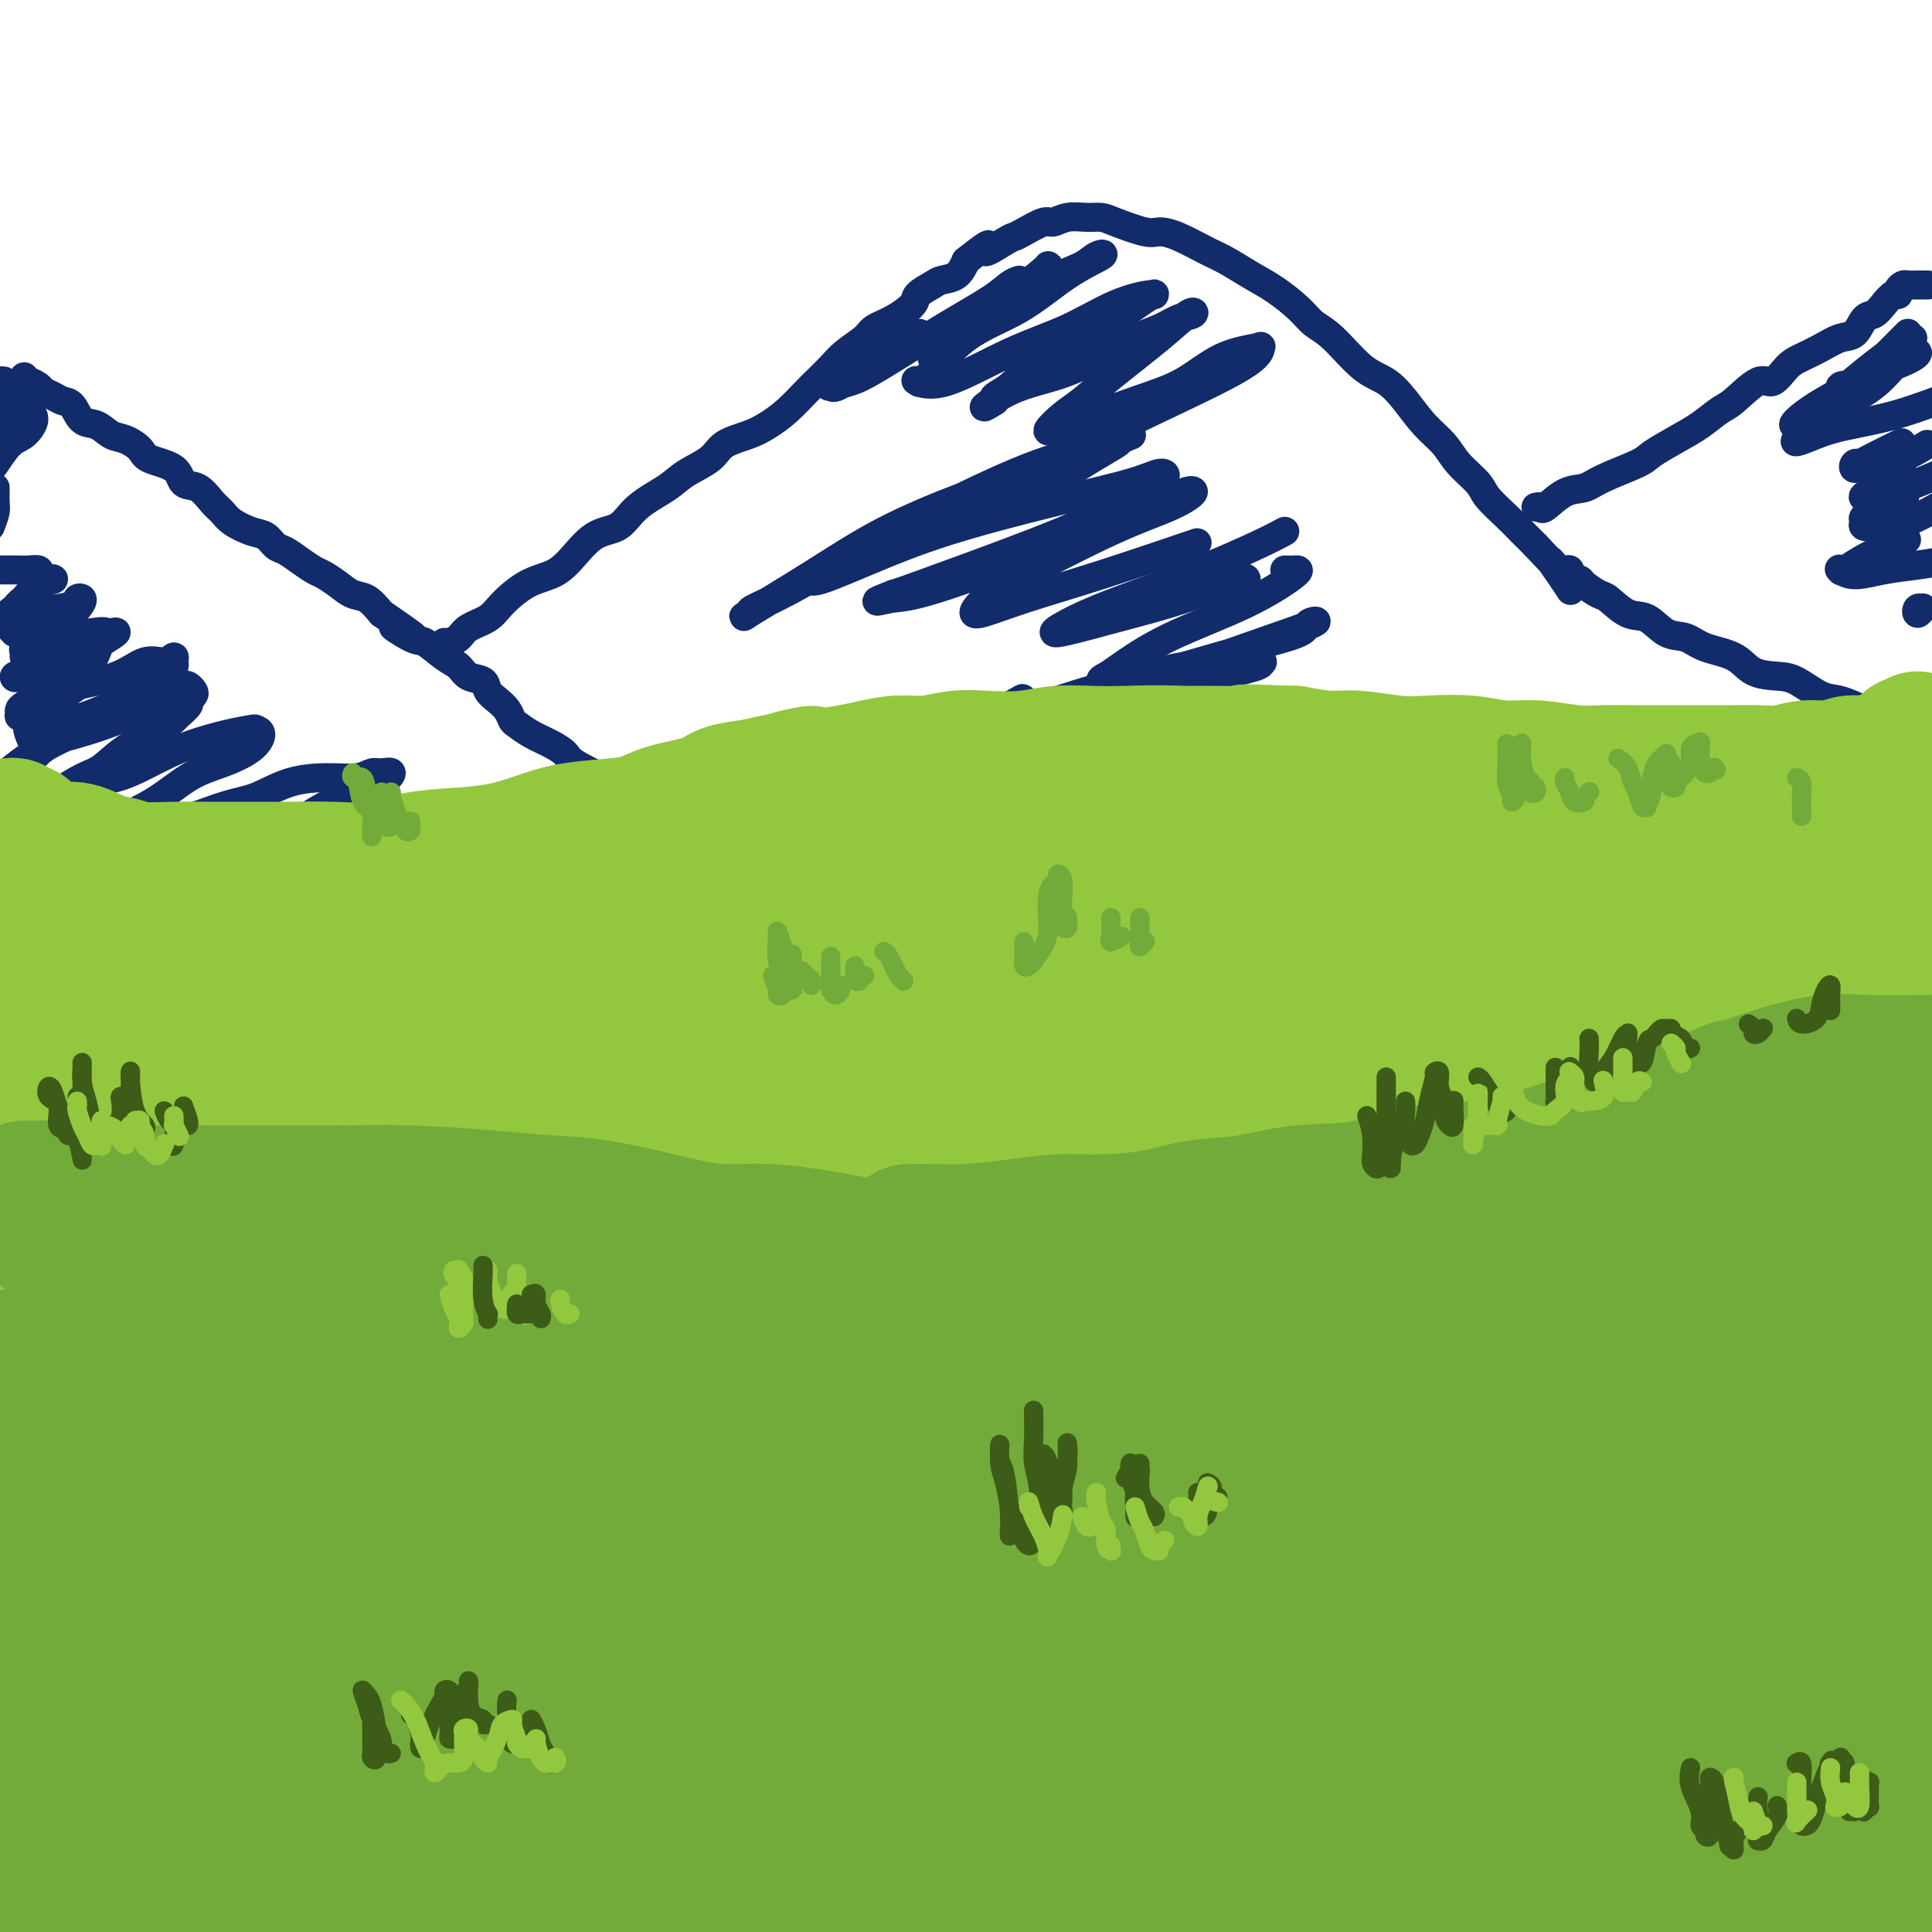 <svg viewBox='0 0 400 400' version='1.1' xmlns='http://www.w3.org/2000/svg' xmlns:xlink='http://www.w3.org/1999/xlink'><g fill='none' stroke='rgb(18,43,106)' stroke-width='6' stroke-linecap='round' stroke-linejoin='round'><path d='M5,78c-0.057,0.446 -0.114,0.893 0,1c0.114,0.107 0.401,-0.125 1,0c0.599,0.125 1.512,0.609 2,1c0.488,0.391 0.553,0.690 1,1c0.447,0.310 1.277,0.631 2,1c0.723,0.369 1.337,0.785 2,1c0.663,0.215 1.373,0.228 2,1c0.627,0.772 1.170,2.304 2,3c0.830,0.696 1.949,0.557 3,1c1.051,0.443 2.036,1.468 3,2c0.964,0.532 1.906,0.570 3,1c1.094,0.430 2.340,1.251 3,2c0.660,0.749 0.733,1.426 2,2c1.267,0.574 3.729,1.046 5,2c1.271,0.954 1.350,2.391 2,3c0.650,0.609 1.871,0.391 3,1c1.129,0.609 2.165,2.046 3,3c0.835,0.954 1.470,1.425 2,2c0.530,0.575 0.956,1.252 2,2c1.044,0.748 2.705,1.565 4,2c1.295,0.435 2.224,0.488 3,1c0.776,0.512 1.400,1.484 2,2c0.600,0.516 1.175,0.575 2,1c0.825,0.425 1.901,1.217 3,2c1.099,0.783 2.223,1.556 3,2c0.777,0.444 1.208,0.558 2,1c0.792,0.442 1.944,1.211 3,2c1.056,0.789 2.015,1.597 3,2c0.985,0.403 1.996,0.401 3,1c1.004,0.599 2.002,1.800 3,3'/><path d='M79,127c11.980,8.143 4.929,4.002 3,3c-1.929,-1.002 1.263,1.136 3,2c1.737,0.864 2.017,0.454 3,1c0.983,0.546 2.668,2.047 4,3c1.332,0.953 2.310,1.358 3,2c0.690,0.642 1.092,1.523 2,2c0.908,0.477 2.324,0.552 3,1c0.676,0.448 0.614,1.271 1,2c0.386,0.729 1.222,1.364 2,2c0.778,0.636 1.499,1.272 2,2c0.501,0.728 0.782,1.546 1,2c0.218,0.454 0.372,0.543 1,1c0.628,0.457 1.730,1.282 3,2c1.270,0.718 2.709,1.328 4,2c1.291,0.672 2.434,1.404 3,2c0.566,0.596 0.553,1.054 2,2c1.447,0.946 4.353,2.380 6,3c1.647,0.620 2.035,0.426 3,1c0.965,0.574 2.506,1.917 4,3c1.494,1.083 2.941,1.907 4,3c1.059,1.093 1.731,2.455 2,3c0.269,0.545 0.134,0.272 0,0'/><path d='M92,133c0.229,0.064 0.457,0.129 1,0c0.543,-0.129 1.400,-0.451 2,-1c0.600,-0.549 0.943,-1.326 2,-2c1.057,-0.674 2.826,-1.245 4,-2c1.174,-0.755 1.751,-1.694 3,-3c1.249,-1.306 3.170,-2.977 5,-4c1.830,-1.023 3.568,-1.396 5,-2c1.432,-0.604 2.557,-1.439 4,-3c1.443,-1.561 3.202,-3.849 5,-5c1.798,-1.151 3.633,-1.165 5,-2c1.367,-0.835 2.264,-2.493 4,-4c1.736,-1.507 4.309,-2.865 6,-4c1.691,-1.135 2.500,-2.047 4,-3c1.500,-0.953 3.692,-1.948 5,-3c1.308,-1.052 1.734,-2.162 3,-3c1.266,-0.838 3.374,-1.403 5,-2c1.626,-0.597 2.771,-1.227 4,-2c1.229,-0.773 2.543,-1.690 4,-3c1.457,-1.310 3.055,-3.012 4,-4c0.945,-0.988 1.235,-1.262 2,-2c0.765,-0.738 2.006,-1.940 3,-3c0.994,-1.060 1.741,-1.978 3,-3c1.259,-1.022 3.028,-2.146 4,-3c0.972,-0.854 1.146,-1.437 2,-2c0.854,-0.563 2.388,-1.107 4,-2c1.612,-0.893 3.303,-2.136 4,-3c0.697,-0.864 0.399,-1.350 1,-2c0.601,-0.650 2.099,-1.463 3,-2c0.901,-0.537 1.204,-0.798 2,-1c0.796,-0.202 2.085,-0.343 3,-1c0.915,-0.657 1.458,-1.828 2,-3'/><path d='M200,54c7.034,-5.606 4.119,-2.620 4,-2c-0.119,0.620 2.558,-1.125 4,-2c1.442,-0.875 1.648,-0.879 2,-1c0.352,-0.121 0.849,-0.358 2,-1c1.151,-0.642 2.955,-1.689 4,-2c1.045,-0.311 1.329,0.115 2,0c0.671,-0.115 1.727,-0.769 3,-1c1.273,-0.231 2.763,-0.038 4,0c1.237,0.038 2.222,-0.080 3,0c0.778,0.080 1.349,0.357 3,1c1.651,0.643 4.383,1.652 6,2c1.617,0.348 2.119,0.036 3,0c0.881,-0.036 2.142,0.205 4,1c1.858,0.795 4.315,2.145 6,3c1.685,0.855 2.600,1.216 4,2c1.400,0.784 3.285,1.992 5,3c1.715,1.008 3.259,1.818 5,3c1.741,1.182 3.680,2.738 5,4c1.320,1.262 2.022,2.230 3,3c0.978,0.770 2.231,1.343 4,3c1.769,1.657 4.052,4.400 6,6c1.948,1.600 3.559,2.058 5,3c1.441,0.942 2.712,2.367 4,4c1.288,1.633 2.594,3.475 4,5c1.406,1.525 2.911,2.733 4,4c1.089,1.267 1.761,2.593 3,4c1.239,1.407 3.045,2.893 4,4c0.955,1.107 1.060,1.833 2,3c0.940,1.167 2.715,2.776 4,4c1.285,1.224 2.082,2.064 3,3c0.918,0.936 1.959,1.968 3,3'/><path d='M318,113c5.386,5.805 3.351,3.319 3,3c-0.351,-0.319 0.982,1.530 2,3c1.018,1.470 1.719,2.563 2,3c0.281,0.437 0.140,0.219 0,0'/><path d='M324,118c-0.129,0.023 -0.258,0.047 0,0c0.258,-0.047 0.902,-0.163 1,0c0.098,0.163 -0.351,0.605 0,1c0.351,0.395 1.504,0.744 2,1c0.496,0.256 0.337,0.420 1,1c0.663,0.580 2.147,1.578 3,2c0.853,0.422 1.074,0.269 2,1c0.926,0.731 2.555,2.346 4,3c1.445,0.654 2.704,0.348 4,1c1.296,0.652 2.627,2.262 4,3c1.373,0.738 2.786,0.604 4,1c1.214,0.396 2.227,1.322 4,2c1.773,0.678 4.305,1.106 6,2c1.695,0.894 2.553,2.252 4,3c1.447,0.748 3.484,0.886 5,1c1.516,0.114 2.510,0.205 4,1c1.490,0.795 3.475,2.293 5,3c1.525,0.707 2.590,0.624 4,1c1.410,0.376 3.165,1.211 5,2c1.835,0.789 3.750,1.531 5,2c1.250,0.469 1.837,0.665 3,1c1.163,0.335 2.904,0.810 4,1c1.096,0.190 1.548,0.095 2,0'/><path d='M318,105c0.403,-0.086 0.806,-0.171 1,0c0.194,0.171 0.178,0.600 1,0c0.822,-0.600 2.483,-2.229 4,-3c1.517,-0.771 2.891,-0.685 4,-1c1.109,-0.315 1.955,-1.031 4,-2c2.045,-0.969 5.289,-2.189 7,-3c1.711,-0.811 1.887,-1.212 3,-2c1.113,-0.788 3.162,-1.964 5,-3c1.838,-1.036 3.464,-1.931 5,-3c1.536,-1.069 2.981,-2.310 4,-3c1.019,-0.690 1.612,-0.828 3,-2c1.388,-1.172 3.571,-3.377 5,-4c1.429,-0.623 2.104,0.337 3,0c0.896,-0.337 2.011,-1.972 3,-3c0.989,-1.028 1.850,-1.449 3,-2c1.150,-0.551 2.587,-1.232 4,-2c1.413,-0.768 2.801,-1.623 4,-2c1.199,-0.377 2.209,-0.277 3,-1c0.791,-0.723 1.365,-2.270 2,-3c0.635,-0.730 1.332,-0.643 2,-1c0.668,-0.357 1.306,-1.157 2,-2c0.694,-0.843 1.442,-1.728 2,-2c0.558,-0.272 0.926,0.071 1,0c0.074,-0.071 -0.144,-0.555 0,-1c0.144,-0.445 0.652,-0.851 1,-1c0.348,-0.149 0.537,-0.040 1,0c0.463,0.040 1.202,0.011 2,0c0.798,-0.011 1.657,-0.003 2,0c0.343,0.003 0.172,0.002 0,0'/><path d='M211,58c-0.601,0.206 -1.202,0.412 -2,1c-0.798,0.588 -1.794,1.559 -4,3c-2.206,1.441 -5.621,3.352 -10,6c-4.379,2.648 -9.721,6.034 -13,8c-3.279,1.966 -4.496,2.513 -6,3c-1.504,0.487 -3.296,0.915 -4,1c-0.704,0.085 -0.321,-0.173 0,0c0.321,0.173 0.581,0.778 3,-1c2.419,-1.778 6.997,-5.940 10,-8c3.003,-2.060 4.429,-2.017 5,-2c0.571,0.017 0.285,0.009 0,0'/><path d='M217,55c0.126,-0.036 0.252,-0.072 -1,1c-1.252,1.072 -3.880,3.253 -6,5c-2.120,1.747 -3.730,3.060 -6,5c-2.270,1.940 -5.199,4.508 -7,6c-1.801,1.492 -2.475,1.908 -3,2c-0.525,0.092 -0.900,-0.139 -1,0c-0.100,0.139 0.077,0.648 1,0c0.923,-0.648 2.592,-2.454 5,-4c2.408,-1.546 5.554,-2.833 9,-5c3.446,-2.167 7.192,-5.212 10,-7c2.808,-1.788 4.679,-2.317 6,-3c1.321,-0.683 2.093,-1.521 3,-2c0.907,-0.479 1.949,-0.601 1,0c-0.949,0.601 -3.889,1.923 -7,4c-3.111,2.077 -6.392,4.909 -10,7c-3.608,2.091 -7.543,3.441 -11,6c-3.457,2.559 -6.436,6.327 -8,8c-1.564,1.673 -1.714,1.250 -2,1c-0.286,-0.250 -0.708,-0.329 0,0c0.708,0.329 2.548,1.065 6,0c3.452,-1.065 8.518,-3.931 13,-6c4.482,-2.069 8.380,-3.342 12,-5c3.620,-1.658 6.963,-3.701 10,-5c3.037,-1.299 5.769,-1.853 7,-2c1.231,-0.147 0.963,0.114 1,0c0.037,-0.114 0.381,-0.602 -2,1c-2.381,1.602 -7.486,5.294 -12,8c-4.514,2.706 -8.437,4.426 -11,6c-2.563,1.574 -3.767,3.001 -5,4c-1.233,0.999 -2.495,1.571 -3,2c-0.505,0.429 -0.252,0.714 0,1'/><path d='M206,83c-4.831,3.107 -0.908,-0.127 3,-2c3.908,-1.873 7.801,-2.386 12,-4c4.199,-1.614 8.705,-4.331 12,-6c3.295,-1.669 5.381,-2.292 7,-3c1.619,-0.708 2.773,-1.502 4,-2c1.227,-0.498 2.527,-0.699 3,-1c0.473,-0.301 0.119,-0.703 -1,0c-1.119,0.703 -3.002,2.511 -6,5c-2.998,2.489 -7.112,5.658 -10,8c-2.888,2.342 -4.551,3.855 -6,5c-1.449,1.145 -2.683,1.922 -4,3c-1.317,1.078 -2.715,2.458 -3,3c-0.285,0.542 0.544,0.247 4,-1c3.456,-1.247 9.539,-3.447 14,-5c4.461,-1.553 7.300,-2.461 10,-4c2.700,-1.539 5.260,-3.709 8,-5c2.740,-1.291 5.658,-1.703 7,-2c1.342,-0.297 1.107,-0.477 1,0c-0.107,0.477 -0.085,1.613 -4,4c-3.915,2.387 -11.766,6.025 -18,9c-6.234,2.975 -10.852,5.286 -16,8c-5.148,2.714 -10.826,5.829 -15,8c-4.174,2.171 -6.844,3.398 -8,4c-1.156,0.602 -0.800,0.580 -1,1c-0.200,0.420 -0.957,1.283 0,1c0.957,-0.283 3.629,-1.711 7,-3c3.371,-1.289 7.440,-2.438 11,-4c3.560,-1.562 6.612,-3.536 9,-5c2.388,-1.464 4.111,-2.418 5,-3c0.889,-0.582 0.945,-0.791 1,-1'/><path d='M232,91c4.856,-2.067 0.994,-0.234 -3,1c-3.994,1.234 -8.122,1.868 -14,4c-5.878,2.132 -13.506,5.761 -20,9c-6.494,3.239 -11.855,6.089 -17,9c-5.145,2.911 -10.073,5.881 -14,8c-3.927,2.119 -6.853,3.385 -8,4c-1.147,0.615 -0.517,0.580 -1,1c-0.483,0.420 -2.080,1.294 0,0c2.080,-1.294 7.836,-4.757 13,-8c5.164,-3.243 9.736,-6.266 15,-9c5.264,-2.734 11.220,-5.178 16,-7c4.780,-1.822 8.386,-3.021 11,-4c2.614,-0.979 4.238,-1.739 5,-2c0.762,-0.261 0.661,-0.025 -1,1c-1.661,1.025 -4.884,2.838 -10,5c-5.116,2.162 -12.127,4.673 -17,7c-4.873,2.327 -7.609,4.469 -10,6c-2.391,1.531 -4.438,2.449 -6,3c-1.562,0.551 -2.638,0.735 -3,1c-0.362,0.265 -0.008,0.612 2,0c2.008,-0.612 5.672,-2.182 10,-4c4.328,-1.818 9.321,-3.883 16,-6c6.679,-2.117 15.045,-4.284 22,-6c6.955,-1.716 12.498,-2.980 16,-4c3.502,-1.020 4.961,-1.795 6,-2c1.039,-0.205 1.656,0.162 1,1c-0.656,0.838 -2.585,2.147 -6,4c-3.415,1.853 -8.318,4.249 -15,7c-6.682,2.751 -15.145,5.856 -21,8c-5.855,2.144 -9.101,3.327 -11,4c-1.899,0.673 -2.449,0.837 -3,1'/><path d='M185,123c-5.834,2.247 -2.918,1.364 -1,1c1.918,-0.364 2.838,-0.210 6,-1c3.162,-0.790 8.567,-2.526 15,-5c6.433,-2.474 13.895,-5.688 20,-8c6.105,-2.312 10.854,-3.723 14,-5c3.146,-1.277 4.687,-2.420 6,-3c1.313,-0.580 2.396,-0.595 2,0c-0.396,0.595 -2.271,1.801 -5,3c-2.729,1.199 -6.313,2.390 -12,5c-5.687,2.610 -13.477,6.639 -18,9c-4.523,2.361 -5.780,3.054 -7,4c-1.220,0.946 -2.405,2.144 -3,3c-0.595,0.856 -0.601,1.370 1,1c1.601,-0.370 4.811,-1.625 9,-3c4.189,-1.375 9.359,-2.870 16,-5c6.641,-2.130 14.755,-4.894 18,-6c3.245,-1.106 1.623,-0.553 0,0'/><path d='M266,110c-1.372,0.744 -2.745,1.487 -6,3c-3.255,1.513 -8.393,3.794 -14,6c-5.607,2.206 -11.682,4.335 -16,6c-4.318,1.665 -6.880,2.866 -9,4c-2.120,1.134 -3.797,2.203 -2,2c1.797,-0.203 7.070,-1.676 12,-3c4.930,-1.324 9.517,-2.499 14,-4c4.483,-1.501 8.861,-3.327 11,-4c2.139,-0.673 2.040,-0.192 2,0c-0.040,0.192 -0.020,0.096 0,0'/><path d='M266,118c0.652,0.024 1.303,0.048 2,0c0.697,-0.048 1.438,-0.168 0,1c-1.438,1.168 -5.057,3.622 -10,6c-4.943,2.378 -11.209,4.678 -16,7c-4.791,2.322 -8.105,4.667 -10,6c-1.895,1.333 -2.371,1.655 -3,2c-0.629,0.345 -1.411,0.714 -1,1c0.411,0.286 2.016,0.490 5,0c2.984,-0.490 7.347,-1.675 12,-3c4.653,-1.325 9.597,-2.790 14,-4c4.403,-1.210 8.264,-2.166 10,-3c1.736,-0.834 1.348,-1.545 2,-2c0.652,-0.455 2.346,-0.655 1,0c-1.346,0.655 -5.730,2.164 -11,4c-5.270,1.836 -11.424,4.000 -17,6c-5.576,2.000 -10.574,3.835 -16,6c-5.426,2.165 -11.280,4.660 -14,6c-2.720,1.340 -2.306,1.524 -3,2c-0.694,0.476 -2.496,1.245 -1,1c1.496,-0.245 6.290,-1.506 11,-3c4.710,-1.494 9.336,-3.223 14,-5c4.664,-1.777 9.366,-3.601 14,-5c4.634,-1.399 9.201,-2.374 11,-3c1.799,-0.626 0.832,-0.903 1,-1c0.168,-0.097 1.472,-0.015 -2,1c-3.472,1.015 -11.722,2.963 -18,5c-6.278,2.037 -10.586,4.165 -16,6c-5.414,1.835 -11.936,3.379 -16,5c-4.064,1.621 -5.671,3.321 -7,4c-1.329,0.679 -2.380,0.337 -2,0c0.380,-0.337 2.190,-0.668 4,-1'/><path d='M204,157c-6.163,1.873 6.430,-2.944 14,-6c7.570,-3.056 10.118,-4.349 13,-6c2.882,-1.651 6.099,-3.659 9,-5c2.901,-1.341 5.487,-2.017 5,-2c-0.487,0.017 -4.047,0.725 -9,2c-4.953,1.275 -11.301,3.115 -17,5c-5.699,1.885 -10.751,3.814 -14,5c-3.249,1.186 -4.694,1.627 -6,2c-1.306,0.373 -2.471,0.677 -3,1c-0.529,0.323 -0.420,0.664 1,0c1.420,-0.664 4.152,-2.333 7,-4c2.848,-1.667 5.814,-3.334 7,-4c1.186,-0.666 0.593,-0.333 0,0'/><path d='M-1,90c-0.014,0.092 -0.029,0.183 0,0c0.029,-0.183 0.101,-0.642 0,-1c-0.101,-0.358 -0.377,-0.617 0,-1c0.377,-0.383 1.406,-0.890 2,-1c0.594,-0.110 0.751,0.178 1,0c0.249,-0.178 0.588,-0.822 1,-1c0.412,-0.178 0.895,0.110 1,0c0.105,-0.110 -0.168,-0.618 0,-1c0.168,-0.382 0.776,-0.636 1,-1c0.224,-0.364 0.064,-0.837 0,-1c-0.064,-0.163 -0.034,-0.016 0,0c0.034,0.016 0.070,-0.098 0,0c-0.070,0.098 -0.246,0.408 -1,1c-0.754,0.592 -2.088,1.467 -3,2c-0.912,0.533 -1.404,0.724 -2,1c-0.596,0.276 -1.298,0.638 -2,1'/><path d='M0,85c-0.079,0.227 -0.158,0.453 0,0c0.158,-0.453 0.554,-1.586 1,-2c0.446,-0.414 0.942,-0.109 1,0c0.058,0.109 -0.321,0.022 -1,0c-0.679,-0.022 -1.657,0.019 -2,0c-0.343,-0.019 -0.053,-0.100 0,0c0.053,0.100 -0.133,0.380 0,0c0.133,-0.380 0.586,-1.419 1,-2c0.414,-0.581 0.791,-0.704 1,-1c0.209,-0.296 0.251,-0.765 0,-1c-0.251,-0.235 -0.793,-0.234 -1,0c-0.207,0.234 -0.077,0.703 0,1c0.077,0.297 0.101,0.422 0,1c-0.101,0.578 -0.326,1.607 0,2c0.326,0.393 1.203,0.148 2,0c0.797,-0.148 1.515,-0.201 2,0c0.485,0.201 0.738,0.656 1,1c0.262,0.344 0.533,0.575 1,1c0.467,0.425 1.131,1.042 1,2c-0.131,0.958 -1.056,2.257 -2,3c-0.944,0.743 -1.908,0.931 -3,2c-1.092,1.069 -2.312,3.020 -3,4c-0.688,0.980 -0.844,0.990 -1,1'/><path d='M-1,101c0.000,0.017 0.001,0.034 0,0c-0.001,-0.034 -0.003,-0.120 0,0c0.003,0.120 0.011,0.444 0,1c-0.011,0.556 -0.041,1.342 0,2c0.041,0.658 0.155,1.188 0,2c-0.155,0.812 -0.577,1.906 -1,3'/><path d='M-1,118c-0.291,-0.001 -0.582,-0.001 0,0c0.582,0.001 2.037,0.004 3,0c0.963,-0.004 1.435,-0.013 2,0c0.565,0.013 1.224,0.049 2,0c0.776,-0.049 1.670,-0.184 2,0c0.330,0.184 0.096,0.686 0,1c-0.096,0.314 -0.054,0.441 0,1c0.054,0.559 0.121,1.550 0,2c-0.121,0.450 -0.428,0.358 -1,1c-0.572,0.642 -1.408,2.018 -2,3c-0.592,0.982 -0.939,1.568 -1,2c-0.061,0.432 0.165,0.708 0,1c-0.165,0.292 -0.720,0.601 -1,1c-0.280,0.399 -0.284,0.889 0,1c0.284,0.111 0.856,-0.156 2,-1c1.144,-0.844 2.861,-2.266 4,-3c1.139,-0.734 1.701,-0.780 3,-1c1.299,-0.220 3.334,-0.614 4,-1c0.666,-0.386 -0.037,-0.766 0,-1c0.037,-0.234 0.813,-0.324 1,0c0.187,0.324 -0.217,1.060 -1,2c-0.783,0.940 -1.947,2.083 -3,3c-1.053,0.917 -1.995,1.608 -3,2c-1.005,0.392 -2.073,0.485 -3,1c-0.927,0.515 -1.715,1.453 -2,2c-0.285,0.547 -0.069,0.704 0,1c0.069,0.296 -0.009,0.731 0,1c0.009,0.269 0.106,0.371 1,0c0.894,-0.371 2.587,-1.215 4,-2c1.413,-0.785 2.547,-1.510 4,-2c1.453,-0.490 3.227,-0.745 5,-1'/><path d='M19,131c2.810,-0.470 2.836,-0.146 3,0c0.164,0.146 0.468,0.114 1,0c0.532,-0.114 1.293,-0.308 1,0c-0.293,0.308 -1.640,1.119 -3,2c-1.360,0.881 -2.732,1.833 -4,3c-1.268,1.167 -2.430,2.551 -4,4c-1.570,1.449 -3.546,2.965 -5,4c-1.454,1.035 -2.384,1.589 -3,2c-0.616,0.411 -0.917,0.678 -1,1c-0.083,0.322 0.052,0.698 0,1c-0.052,0.302 -0.289,0.528 1,0c1.289,-0.528 4.106,-1.811 6,-3c1.894,-1.189 2.865,-2.285 5,-3c2.135,-0.715 5.433,-1.050 8,-2c2.567,-0.950 4.402,-2.515 6,-3c1.598,-0.485 2.960,0.110 4,0c1.040,-0.110 1.760,-0.924 2,-1c0.240,-0.076 0.001,0.588 0,1c-0.001,0.412 0.235,0.574 0,1c-0.235,0.426 -0.943,1.118 -2,2c-1.057,0.882 -2.464,1.956 -4,3c-1.536,1.044 -3.200,2.060 -5,3c-1.800,0.940 -3.736,1.804 -6,3c-2.264,1.196 -4.855,2.723 -7,4c-2.145,1.277 -3.843,2.304 -5,3c-1.157,0.696 -1.774,1.062 -3,2c-1.226,0.938 -3.061,2.447 -4,3c-0.939,0.553 -0.984,0.149 -1,0c-0.016,-0.149 -0.005,-0.043 0,0c0.005,0.043 0.002,0.021 0,0'/><path d='M-1,161c-4.490,2.989 1.786,-0.039 5,-2c3.214,-1.961 3.365,-2.855 5,-4c1.635,-1.145 4.754,-2.542 8,-4c3.246,-1.458 6.618,-2.978 9,-4c2.382,-1.022 3.775,-1.547 5,-2c1.225,-0.453 2.284,-0.834 3,-1c0.716,-0.166 1.091,-0.119 1,0c-0.091,0.119 -0.648,0.308 -2,1c-1.352,0.692 -3.500,1.885 -6,3c-2.500,1.115 -5.353,2.150 -8,3c-2.647,0.850 -5.090,1.515 -7,2c-1.910,0.485 -3.288,0.789 -4,1c-0.712,0.211 -0.759,0.329 -1,0c-0.241,-0.329 -0.678,-1.105 -1,-2c-0.322,-0.895 -0.531,-1.908 0,-3c0.531,-1.092 1.802,-2.264 3,-4c1.198,-1.736 2.322,-4.036 3,-5c0.678,-0.964 0.908,-0.591 1,-1c0.092,-0.409 0.045,-1.599 0,-2c-0.045,-0.401 -0.088,-0.014 -1,0c-0.912,0.014 -2.694,-0.346 -4,0c-1.306,0.346 -2.137,1.398 -3,2c-0.863,0.602 -1.759,0.753 -2,1c-0.241,0.247 0.171,0.589 1,0c0.829,-0.589 2.073,-2.108 3,-3c0.927,-0.892 1.537,-1.157 2,-2c0.463,-0.843 0.778,-2.266 1,-3c0.222,-0.734 0.349,-0.781 0,-1c-0.349,-0.219 -1.175,-0.609 -2,-1'/><path d='M8,130c-0.770,-1.223 -2.193,-1.780 -3,-2c-0.807,-0.220 -0.996,-0.104 -1,0c-0.004,0.104 0.177,0.194 0,0c-0.177,-0.194 -0.711,-0.672 -1,-1c-0.289,-0.328 -0.334,-0.505 0,-1c0.334,-0.495 1.047,-1.308 2,-2c0.953,-0.692 2.144,-1.262 3,-2c0.856,-0.738 1.375,-1.645 2,-2c0.625,-0.355 1.354,-0.160 1,0c-0.354,0.160 -1.793,0.284 -3,1c-1.207,0.716 -2.182,2.023 -3,3c-0.818,0.977 -1.479,1.625 -2,2c-0.521,0.375 -0.901,0.479 -1,1c-0.099,0.521 0.082,1.459 0,2c-0.082,0.541 -0.426,0.684 0,1c0.426,0.316 1.624,0.805 3,1c1.376,0.195 2.931,0.095 5,0c2.069,-0.095 4.653,-0.184 6,0c1.347,0.184 1.457,0.643 2,1c0.543,0.357 1.519,0.612 2,1c0.481,0.388 0.466,0.909 0,2c-0.466,1.091 -1.382,2.751 -2,4c-0.618,1.249 -0.936,2.088 -2,3c-1.064,0.912 -2.874,1.899 -4,3c-1.126,1.101 -1.570,2.317 -2,3c-0.430,0.683 -0.847,0.833 0,1c0.847,0.167 2.959,0.353 5,0c2.041,-0.353 4.012,-1.244 6,-2c1.988,-0.756 3.994,-1.378 6,-2'/><path d='M27,145c4.272,-0.860 6.452,-1.510 8,-2c1.548,-0.490 2.463,-0.822 3,-1c0.537,-0.178 0.696,-0.204 1,0c0.304,0.204 0.754,0.636 1,1c0.246,0.364 0.288,0.660 0,1c-0.288,0.340 -0.906,0.722 -1,1c-0.094,0.278 0.335,0.450 0,1c-0.335,0.550 -1.433,1.478 -2,2c-0.567,0.522 -0.604,0.638 -1,1c-0.396,0.362 -1.153,0.969 -3,2c-1.847,1.031 -4.784,2.487 -7,4c-2.216,1.513 -3.710,3.084 -5,4c-1.290,0.916 -2.377,1.177 -4,2c-1.623,0.823 -3.784,2.209 -5,3c-1.216,0.791 -1.488,0.986 -2,1c-0.512,0.014 -1.265,-0.152 -1,0c0.265,0.152 1.548,0.623 3,0c1.452,-0.623 3.072,-2.342 5,-3c1.928,-0.658 4.163,-0.257 7,-1c2.837,-0.743 6.276,-2.630 9,-4c2.724,-1.370 4.735,-2.222 7,-3c2.265,-0.778 4.786,-1.482 7,-2c2.214,-0.518 4.121,-0.851 5,-1c0.879,-0.149 0.731,-0.114 1,0c0.269,0.114 0.956,0.308 1,1c0.044,0.692 -0.554,1.882 -2,3c-1.446,1.118 -3.738,2.166 -6,3c-2.262,0.834 -4.494,1.455 -7,3c-2.506,1.545 -5.288,4.013 -9,6c-3.712,1.987 -8.356,3.494 -13,5'/><path d='M17,172c-6.282,3.311 -4.486,3.090 -5,4c-0.514,0.910 -3.338,2.952 -5,4c-1.662,1.048 -2.163,1.104 -2,1c0.163,-0.104 0.990,-0.367 3,-1c2.010,-0.633 5.204,-1.635 8,-3c2.796,-1.365 5.196,-3.094 8,-4c2.804,-0.906 6.012,-0.989 10,-2c3.988,-1.011 8.755,-2.949 12,-4c3.245,-1.051 4.967,-1.214 7,-2c2.033,-0.786 4.378,-2.196 7,-3c2.622,-0.804 5.520,-1.002 8,-1c2.480,0.002 4.541,0.203 6,0c1.459,-0.203 2.315,-0.809 3,-1c0.685,-0.191 1.200,0.034 2,0c0.800,-0.034 1.886,-0.325 2,0c0.114,0.325 -0.744,1.268 -2,2c-1.256,0.732 -2.908,1.252 -5,2c-2.092,0.748 -4.623,1.723 -7,3c-2.377,1.277 -4.601,2.857 -7,4c-2.399,1.143 -4.974,1.850 -7,3c-2.026,1.150 -3.503,2.743 -6,4c-2.497,1.257 -6.014,2.180 -8,3c-1.986,0.820 -2.442,1.539 -3,2c-0.558,0.461 -1.219,0.665 -2,1c-0.781,0.335 -1.684,0.801 -2,1c-0.316,0.199 -0.047,0.130 1,0c1.047,-0.130 2.870,-0.323 5,-1c2.130,-0.677 4.565,-1.839 7,-3'/><path d='M45,181c3.156,-0.935 4.547,-1.274 7,-2c2.453,-0.726 5.967,-1.841 9,-3c3.033,-1.159 5.586,-2.362 8,-3c2.414,-0.638 4.690,-0.709 6,-1c1.310,-0.291 1.656,-0.800 2,-1c0.344,-0.200 0.686,-0.090 1,0c0.314,0.090 0.599,0.161 -1,1c-1.599,0.839 -5.080,2.448 -8,4c-2.920,1.552 -5.277,3.047 -8,4c-2.723,0.953 -5.813,1.363 -8,2c-2.187,0.637 -3.473,1.501 -5,2c-1.527,0.499 -3.295,0.635 -4,1c-0.705,0.365 -0.348,0.961 0,1c0.348,0.039 0.686,-0.479 2,-1c1.314,-0.521 3.604,-1.046 6,-2c2.396,-0.954 4.897,-2.336 7,-3c2.103,-0.664 3.808,-0.611 5,-1c1.192,-0.389 1.871,-1.219 2,-1c0.129,0.219 -0.292,1.489 -2,2c-1.708,0.511 -4.704,0.263 -7,1c-2.296,0.737 -3.890,2.460 -5,3c-1.110,0.540 -1.734,-0.104 -2,0c-0.266,0.104 -0.174,0.956 3,0c3.174,-0.956 9.432,-3.719 12,-5c2.568,-1.281 1.448,-1.080 1,-1c-0.448,0.080 -0.224,0.040 0,0'/><path d='M395,69c-0.127,0.117 -0.254,0.234 -1,1c-0.746,0.766 -2.112,2.179 -4,4c-1.888,1.821 -4.298,4.048 -6,5c-1.702,0.952 -2.697,0.628 -3,1c-0.303,0.372 0.086,1.440 0,2c-0.086,0.560 -0.647,0.612 0,0c0.647,-0.612 2.503,-1.887 4,-3c1.497,-1.113 2.635,-2.065 4,-3c1.365,-0.935 2.956,-1.853 4,-3c1.044,-1.147 1.540,-2.523 2,-3c0.460,-0.477 0.882,-0.056 1,0c0.118,0.056 -0.070,-0.252 -2,1c-1.930,1.252 -5.603,4.064 -8,6c-2.397,1.936 -3.518,2.997 -5,4c-1.482,1.003 -3.326,1.949 -5,3c-1.674,1.051 -3.180,2.208 -4,3c-0.820,0.792 -0.954,1.218 0,1c0.954,-0.218 2.997,-1.079 5,-2c2.003,-0.921 3.968,-1.902 6,-3c2.032,-1.098 4.132,-2.314 6,-4c1.868,-1.686 3.505,-3.842 5,-5c1.495,-1.158 2.850,-1.317 3,-1c0.150,0.317 -0.905,1.110 -3,2c-2.095,0.890 -5.232,1.878 -8,4c-2.768,2.122 -5.168,5.379 -7,7c-1.832,1.621 -3.095,1.606 -4,2c-0.905,0.394 -1.453,1.197 -2,2'/><path d='M373,90c-3.343,2.729 0.300,1.051 3,0c2.700,-1.051 4.458,-1.475 7,-2c2.542,-0.525 5.869,-1.150 9,-2c3.131,-0.850 6.065,-1.925 9,-3'/><path d='M393,92c0.626,-0.307 1.252,-0.613 0,0c-1.252,0.613 -4.381,2.147 -6,3c-1.619,0.853 -1.726,1.026 -2,1c-0.274,-0.026 -0.714,-0.250 -1,0c-0.286,0.250 -0.417,0.974 0,1c0.417,0.026 1.381,-0.647 3,-1c1.619,-0.353 3.891,-0.387 6,-1c2.109,-0.613 4.054,-1.807 6,-3'/><path d='M394,99c0.378,-0.206 0.757,-0.411 0,0c-0.757,0.411 -2.648,1.440 -4,2c-1.352,0.560 -2.163,0.653 -3,1c-0.837,0.347 -1.698,0.949 -1,1c0.698,0.051 2.957,-0.448 5,-1c2.043,-0.552 3.869,-1.158 6,-2c2.131,-0.842 4.565,-1.921 7,-3'/><path d='M394,103c0.330,-0.172 0.660,-0.344 0,0c-0.660,0.344 -2.309,1.203 -4,2c-1.691,0.797 -3.423,1.533 -4,2c-0.577,0.467 0.003,0.667 0,1c-0.003,0.333 -0.588,0.801 0,1c0.588,0.199 2.351,0.131 4,0c1.649,-0.131 3.186,-0.323 5,-1c1.814,-0.677 3.907,-1.838 6,-3'/><path d='M394,112c0.648,-0.249 1.296,-0.499 0,0c-1.296,0.499 -4.537,1.746 -7,3c-2.463,1.254 -4.150,2.515 -5,3c-0.850,0.485 -0.865,0.194 -1,0c-0.135,-0.194 -0.390,-0.289 0,0c0.390,0.289 1.424,0.964 3,1c1.576,0.036 3.694,-0.567 6,-1c2.306,-0.433 4.802,-0.695 7,-1c2.198,-0.305 4.099,-0.652 6,-1'/><path d='M398,126c0.105,0.038 0.211,0.077 0,0c-0.211,-0.077 -0.737,-0.268 -1,0c-0.263,0.268 -0.263,0.995 0,1c0.263,0.005 0.789,-0.713 1,-1c0.211,-0.287 0.105,-0.144 0,0'/></g>
<g fill='none' stroke='rgb(147,200,62)' stroke-width='28' stroke-linecap='round' stroke-linejoin='round'><path d='M1,171c0.332,0.032 0.665,0.063 1,0c0.335,-0.063 0.673,-0.221 1,0c0.327,0.221 0.642,0.820 1,1c0.358,0.180 0.758,-0.059 1,0c0.242,0.059 0.325,0.415 1,1c0.675,0.585 1.941,1.399 3,2c1.059,0.601 1.911,0.988 3,1c1.089,0.012 2.414,-0.351 4,0c1.586,0.351 3.433,1.414 5,2c1.567,0.586 2.855,0.693 4,1c1.145,0.307 2.147,0.815 4,1c1.853,0.185 4.556,0.049 7,0c2.444,-0.049 4.628,-0.011 7,0c2.372,0.011 4.930,-0.004 7,0c2.070,0.004 3.650,0.026 7,0c3.350,-0.026 8.470,-0.100 12,0c3.530,0.100 5.471,0.375 8,0c2.529,-0.375 5.645,-1.399 9,-2c3.355,-0.601 6.948,-0.777 10,-1c3.052,-0.223 5.562,-0.493 8,-1c2.438,-0.507 4.805,-1.252 7,-2c2.195,-0.748 4.219,-1.498 7,-2c2.781,-0.502 6.318,-0.754 9,-1c2.682,-0.246 4.509,-0.486 6,-1c1.491,-0.514 2.645,-1.304 5,-2c2.355,-0.696 5.910,-1.300 8,-2c2.090,-0.700 2.717,-1.496 4,-2c1.283,-0.504 3.224,-0.715 5,-1c1.776,-0.285 3.388,-0.642 5,-1'/><path d='M160,162c13.601,-3.024 6.103,-1.585 4,-1c-2.103,0.585 1.188,0.315 4,0c2.812,-0.315 5.146,-0.677 7,-1c1.854,-0.323 3.227,-0.609 5,-1c1.773,-0.391 3.946,-0.888 6,-1c2.054,-0.112 3.989,0.163 6,0c2.011,-0.163 4.098,-0.762 6,-1c1.902,-0.238 3.619,-0.116 6,0c2.381,0.116 5.426,0.226 8,0c2.574,-0.226 4.677,-0.789 7,-1c2.323,-0.211 4.867,-0.072 7,0c2.133,0.072 3.857,0.076 7,0c3.143,-0.076 7.707,-0.231 11,0c3.293,0.231 5.316,0.848 9,1c3.684,0.152 9.030,-0.163 13,0c3.970,0.163 6.564,0.803 9,1c2.436,0.197 4.713,-0.050 8,0c3.287,0.050 7.582,0.397 11,1c3.418,0.603 5.959,1.461 9,2c3.041,0.539 6.583,0.758 9,1c2.417,0.242 3.708,0.507 7,1c3.292,0.493 8.584,1.213 12,2c3.416,0.787 4.957,1.642 8,2c3.043,0.358 7.590,0.218 11,1c3.410,0.782 5.685,2.486 8,3c2.315,0.514 4.670,-0.161 7,0c2.330,0.161 4.635,1.156 8,2c3.365,0.844 7.791,1.535 11,2c3.209,0.465 5.203,0.704 8,1c2.797,0.296 6.399,0.648 10,1'/><path d='M397,153c-0.911,0.485 -1.821,0.970 -2,1c-0.179,0.030 0.374,-0.394 0,0c-0.374,0.394 -1.674,1.607 -2,2c-0.326,0.393 0.322,-0.034 0,0c-0.322,0.034 -1.614,0.530 -3,1c-1.386,0.470 -2.866,0.914 -4,1c-1.134,0.086 -1.922,-0.187 -3,0c-1.078,0.187 -2.446,0.835 -4,1c-1.554,0.165 -3.293,-0.152 -5,0c-1.707,0.152 -3.380,0.773 -5,1c-1.620,0.227 -3.187,0.061 -5,0c-1.813,-0.061 -3.874,-0.017 -6,0c-2.126,0.017 -4.319,0.006 -6,0c-1.681,-0.006 -2.849,-0.006 -5,0c-2.151,0.006 -5.283,0.017 -8,0c-2.717,-0.017 -5.017,-0.061 -7,0c-1.983,0.061 -3.649,0.226 -6,0c-2.351,-0.226 -5.388,-0.844 -8,-1c-2.612,-0.156 -4.799,0.150 -7,0c-2.201,-0.150 -4.417,-0.758 -7,-1c-2.583,-0.242 -5.532,-0.120 -8,0c-2.468,0.120 -4.455,0.238 -7,0c-2.545,-0.238 -5.647,-0.833 -8,-1c-2.353,-0.167 -3.958,0.095 -6,0c-2.042,-0.095 -4.521,-0.548 -7,-1'/><path d='M268,156c-16.775,-0.618 -8.213,-0.163 -7,0c1.213,0.163 -4.922,0.033 -9,0c-4.078,-0.033 -6.100,0.029 -8,0c-1.900,-0.029 -3.678,-0.150 -6,0c-2.322,0.150 -5.189,0.570 -8,1c-2.811,0.430 -5.567,0.871 -8,1c-2.433,0.129 -4.544,-0.054 -7,0c-2.456,0.054 -5.256,0.346 -8,1c-2.744,0.654 -5.433,1.671 -8,2c-2.567,0.329 -5.012,-0.030 -7,0c-1.988,0.030 -3.519,0.449 -6,1c-2.481,0.551 -5.914,1.234 -9,2c-3.086,0.766 -5.827,1.614 -8,2c-2.173,0.386 -3.780,0.309 -6,1c-2.220,0.691 -5.054,2.151 -8,3c-2.946,0.849 -6.004,1.086 -9,2c-2.996,0.914 -5.932,2.504 -9,4c-3.068,1.496 -6.270,2.897 -9,4c-2.730,1.103 -4.987,1.906 -8,3c-3.013,1.094 -6.780,2.477 -10,4c-3.220,1.523 -5.891,3.186 -9,4c-3.109,0.814 -6.656,0.778 -11,2c-4.344,1.222 -9.486,3.700 -13,5c-3.514,1.300 -5.401,1.420 -8,2c-2.599,0.580 -5.912,1.619 -8,2c-2.088,0.381 -2.952,0.104 -4,0c-1.048,-0.104 -2.281,-0.036 -3,0c-0.719,0.036 -0.925,0.041 1,0c1.925,-0.041 5.980,-0.126 11,-1c5.020,-0.874 11.006,-2.535 17,-4c5.994,-1.465 11.997,-2.732 18,-4'/><path d='M101,193c11.485,-1.565 16.696,-0.978 20,-1c3.304,-0.022 4.701,-0.652 6,-1c1.299,-0.348 2.499,-0.412 1,0c-1.499,0.412 -5.696,1.302 -11,2c-5.304,0.698 -11.714,1.206 -18,2c-6.286,0.794 -12.448,1.873 -20,3c-7.552,1.127 -16.493,2.300 -24,3c-7.507,0.700 -13.578,0.927 -19,1c-5.422,0.073 -10.195,-0.008 -14,0c-3.805,0.008 -6.644,0.107 -8,0c-1.356,-0.107 -1.230,-0.419 -2,-1c-0.770,-0.581 -2.434,-1.432 -3,-2c-0.566,-0.568 -0.032,-0.853 0,-1c0.032,-0.147 -0.437,-0.155 0,-1c0.437,-0.845 1.781,-2.528 2,-3c0.219,-0.472 -0.688,0.266 -2,1c-1.312,0.734 -3.031,1.465 -4,2c-0.969,0.535 -1.188,0.875 -2,1c-0.812,0.125 -2.216,0.034 -3,0c-0.784,-0.034 -0.947,-0.012 -1,0c-0.053,0.012 0.003,0.014 0,0c-0.003,-0.014 -0.067,-0.044 1,0c1.067,0.044 3.263,0.163 7,0c3.737,-0.163 9.015,-0.607 14,0c4.985,0.607 9.676,2.266 15,3c5.324,0.734 11.279,0.544 17,1c5.721,0.456 11.206,1.559 19,2c7.794,0.441 17.897,0.221 28,0'/><path d='M100,204c20.459,0.504 21.606,-1.237 28,-2c6.394,-0.763 18.036,-0.548 32,-1c13.964,-0.452 30.252,-1.571 44,-3c13.748,-1.429 24.957,-3.167 36,-4c11.043,-0.833 21.919,-0.759 36,-1c14.081,-0.241 31.368,-0.797 43,-1c11.632,-0.203 17.608,-0.053 24,0c6.392,0.053 13.200,0.010 17,0c3.800,-0.010 4.593,0.012 5,0c0.407,-0.012 0.428,-0.057 1,0c0.572,0.057 1.696,0.218 -3,0c-4.696,-0.218 -15.213,-0.813 -25,-1c-9.787,-0.187 -18.844,0.035 -29,0c-10.156,-0.035 -21.412,-0.329 -37,0c-15.588,0.329 -35.509,1.279 -52,2c-16.491,0.721 -29.552,1.212 -43,2c-13.448,0.788 -27.282,1.873 -43,3c-15.718,1.127 -33.318,2.297 -46,3c-12.682,0.703 -20.446,0.940 -27,1c-6.554,0.060 -11.899,-0.058 -15,0c-3.101,0.058 -3.958,0.293 -2,0c1.958,-0.293 6.729,-1.115 14,-2c7.271,-0.885 17.040,-1.834 29,-3c11.960,-1.166 26.112,-2.548 40,-4c13.888,-1.452 27.512,-2.975 47,-4c19.488,-1.025 44.841,-1.551 65,-2c20.159,-0.449 35.125,-0.821 51,-1c15.875,-0.179 32.659,-0.163 47,0c14.341,0.163 26.240,0.475 37,1c10.760,0.525 20.380,1.262 30,2'/><path d='M381,188c2.499,0.164 4.998,0.328 0,0c-4.998,-0.328 -17.494,-1.149 -29,-2c-11.506,-0.851 -22.021,-1.733 -37,-2c-14.979,-0.267 -34.420,0.082 -50,0c-15.580,-0.082 -27.297,-0.594 -39,-1c-11.703,-0.406 -23.392,-0.704 -32,-1c-8.608,-0.296 -14.134,-0.590 -17,-1c-2.866,-0.410 -3.072,-0.938 1,-2c4.072,-1.062 12.420,-2.659 21,-4c8.580,-1.341 17.391,-2.427 31,-3c13.609,-0.573 32.016,-0.635 47,-1c14.984,-0.365 26.546,-1.033 38,-1c11.454,0.033 22.799,0.768 31,1c8.201,0.232 13.259,-0.039 16,0c2.741,0.039 3.164,0.388 1,1c-2.164,0.612 -6.914,1.488 -14,2c-7.086,0.512 -16.508,0.659 -26,1c-9.492,0.341 -19.053,0.874 -32,1c-12.947,0.126 -29.279,-0.156 -41,0c-11.721,0.156 -18.831,0.749 -24,1c-5.169,0.251 -8.398,0.160 -11,0c-2.602,-0.160 -4.577,-0.387 -2,0c2.577,0.387 9.705,1.390 17,2c7.295,0.610 14.756,0.826 27,1c12.244,0.174 29.272,0.304 44,1c14.728,0.696 27.158,1.957 40,3c12.842,1.043 26.098,1.870 38,3c11.902,1.130 22.451,2.565 33,4'/><path d='M397,201c3.285,0.065 6.571,0.130 0,0c-6.571,-0.130 -22.998,-0.454 -39,-1c-16.002,-0.546 -31.580,-1.314 -48,-2c-16.420,-0.686 -33.682,-1.292 -57,-2c-23.318,-0.708 -52.694,-1.520 -77,-2c-24.306,-0.480 -43.544,-0.629 -63,0c-19.456,0.629 -39.130,2.037 -59,3c-19.870,0.963 -39.935,1.482 -60,2'/><path d='M16,199c-6.901,0.100 -13.802,0.199 0,0c13.802,-0.199 48.306,-0.697 76,-1c27.694,-0.303 48.578,-0.411 73,0c24.422,0.411 52.383,1.341 79,2c26.617,0.659 51.891,1.045 79,3c27.109,1.955 56.055,5.477 85,9'/><path d='M390,210c5.673,0.443 11.346,0.887 0,0c-11.346,-0.887 -39.712,-3.104 -64,-4c-24.288,-0.896 -44.500,-0.472 -74,0c-29.500,0.472 -68.289,0.993 -97,2c-28.711,1.007 -47.345,2.502 -71,4c-23.655,1.498 -52.330,2.999 -69,4c-16.670,1.001 -21.335,1.500 -26,2'/><path d='M36,212c-5.348,0.254 -10.697,0.509 0,0c10.697,-0.509 37.438,-1.780 61,-3c23.562,-1.220 43.944,-2.389 75,-3c31.056,-0.611 72.784,-0.665 107,0c34.216,0.665 60.919,2.047 86,4c25.081,1.953 48.541,4.476 72,7'/><path d='M381,221c6.345,0.151 12.691,0.303 0,0c-12.691,-0.303 -44.417,-1.059 -82,-1c-37.583,0.059 -81.022,0.933 -116,2c-34.978,1.067 -61.494,2.326 -87,4c-25.506,1.674 -50.002,3.764 -67,5c-16.998,1.236 -26.499,1.618 -36,2'/><path d='M28,233c-6.062,0.200 -12.124,0.400 0,0c12.124,-0.400 42.434,-1.400 68,-2c25.566,-0.600 46.389,-0.800 69,-1c22.611,-0.200 47.011,-0.400 79,0c31.989,0.400 71.568,1.400 101,3c29.432,1.600 48.716,3.800 68,6'/><path d='M374,235c6.636,0.300 13.272,0.599 0,0c-13.272,-0.599 -46.451,-2.097 -77,-3c-30.549,-0.903 -58.467,-1.211 -86,-1c-27.533,0.211 -54.682,0.941 -87,2c-32.318,1.059 -69.805,2.445 -94,4c-24.195,1.555 -35.097,3.277 -46,5'/><path d='M35,242c-6.067,-0.007 -12.133,-0.014 0,0c12.133,0.014 42.467,0.048 69,0c26.533,-0.048 49.267,-0.178 83,0c33.733,0.178 78.467,0.663 115,2c36.533,1.337 64.867,3.525 89,6c24.133,2.475 44.067,5.238 64,8'/><path d='M335,248c7.474,0.241 14.948,0.481 0,0c-14.948,-0.481 -52.318,-1.684 -83,-2c-30.682,-0.316 -54.678,0.256 -84,1c-29.322,0.744 -63.971,1.662 -93,3c-29.029,1.338 -52.437,3.097 -67,4c-14.563,0.903 -20.282,0.952 -26,1'/><path d='M4,254c-3.369,0.282 -6.738,0.563 0,0c6.738,-0.563 23.582,-1.971 48,-4c24.418,-2.029 56.411,-4.678 85,-6c28.589,-1.322 53.774,-1.318 80,-2c26.226,-0.682 53.493,-2.052 84,-2c30.507,0.052 64.253,1.526 98,3'/><path d='M367,252c6.422,0.148 12.844,0.297 0,0c-12.844,-0.297 -44.956,-1.038 -74,-1c-29.044,0.038 -55.022,0.856 -81,2c-25.978,1.144 -51.956,2.616 -83,5c-31.044,2.384 -67.156,5.681 -93,8c-25.844,2.319 -41.422,3.659 -57,5'/></g>
<g fill='none' stroke='rgb(115,171,58)' stroke-width='28' stroke-linecap='round' stroke-linejoin='round'><path d='M5,246c0.263,-0.001 0.525,-0.001 1,0c0.475,0.001 1.162,0.004 2,0c0.838,-0.004 1.825,-0.015 3,0c1.175,0.015 2.536,0.057 4,0c1.464,-0.057 3.030,-0.211 5,0c1.970,0.211 4.344,0.789 7,1c2.656,0.211 5.595,0.056 8,0c2.405,-0.056 4.277,-0.012 8,0c3.723,0.012 9.297,-0.007 14,0c4.703,0.007 8.536,0.042 13,0c4.464,-0.042 9.558,-0.160 15,0c5.442,0.160 11.233,0.597 16,1c4.767,0.403 8.510,0.772 12,1c3.490,0.228 6.727,0.315 11,1c4.273,0.685 9.584,1.967 14,3c4.416,1.033 7.939,1.816 11,2c3.061,0.184 5.660,-0.232 10,0c4.340,0.232 10.422,1.113 15,2c4.578,0.887 7.651,1.780 11,2c3.349,0.220 6.973,-0.232 11,0c4.027,0.232 8.458,1.149 12,2c3.542,0.851 6.194,1.635 9,2c2.806,0.365 5.767,0.309 9,1c3.233,0.691 6.738,2.128 11,3c4.262,0.872 9.282,1.178 13,2c3.718,0.822 6.134,2.159 11,3c4.866,0.841 12.180,1.184 18,2c5.820,0.816 10.144,2.104 15,3c4.856,0.896 10.245,1.399 16,2c5.755,0.601 11.878,1.301 18,2'/><path d='M328,281c34.266,5.203 17.932,2.711 15,2c-2.932,-0.711 7.538,0.359 16,1c8.462,0.641 14.918,0.852 19,1c4.082,0.148 5.791,0.232 8,0c2.209,-0.232 4.917,-0.781 6,-1c1.083,-0.219 0.542,-0.110 0,0'/><path d='M188,255c-0.027,0.006 -0.054,0.012 1,0c1.054,-0.012 3.189,-0.041 5,0c1.811,0.041 3.297,0.153 6,0c2.703,-0.153 6.624,-0.570 10,-1c3.376,-0.430 6.209,-0.874 9,-1c2.791,-0.126 5.542,0.064 9,0c3.458,-0.064 7.625,-0.382 11,-1c3.375,-0.618 5.959,-1.535 9,-2c3.041,-0.465 6.539,-0.476 10,-1c3.461,-0.524 6.885,-1.561 11,-2c4.115,-0.439 8.923,-0.281 13,-1c4.077,-0.719 7.424,-2.316 11,-3c3.576,-0.684 7.379,-0.456 12,-1c4.621,-0.544 10.058,-1.860 14,-3c3.942,-1.140 6.389,-2.103 9,-3c2.611,-0.897 5.387,-1.729 9,-3c3.613,-1.271 8.065,-2.981 11,-4c2.935,-1.019 4.354,-1.345 6,-2c1.646,-0.655 3.520,-1.638 5,-2c1.480,-0.362 2.566,-0.103 3,0c0.434,0.103 0.217,0.052 0,0'/><path d='M354,228c1.249,-0.663 2.498,-1.326 4,-2c1.502,-0.674 3.258,-1.357 5,-2c1.742,-0.643 3.469,-1.244 6,-2c2.531,-0.756 5.864,-1.667 9,-2c3.136,-0.333 6.075,-0.090 9,0c2.925,0.090 5.836,0.026 9,0c3.164,-0.026 6.582,-0.013 10,0'/><path d='M387,277c2.628,-0.346 5.255,-0.692 0,0c-5.255,0.692 -18.394,2.422 -33,5c-14.606,2.578 -30.679,6.005 -45,8c-14.321,1.995 -26.891,2.559 -39,4c-12.109,1.441 -23.758,3.761 -35,5c-11.242,1.239 -22.079,1.399 -33,2c-10.921,0.601 -21.927,1.645 -29,2c-7.073,0.355 -10.214,0.021 -12,0c-1.786,-0.021 -2.218,0.272 -2,0c0.218,-0.272 1.085,-1.109 5,-2c3.915,-0.891 10.877,-1.836 19,-3c8.123,-1.164 17.406,-2.547 33,-4c15.594,-1.453 37.499,-2.977 57,-4c19.501,-1.023 36.596,-1.545 54,-2c17.404,-0.455 35.115,-0.844 54,-1c18.885,-0.156 38.942,-0.078 59,0'/><path d='M379,278c6.577,0.421 13.153,0.842 0,0c-13.153,-0.842 -46.037,-2.947 -69,-4c-22.963,-1.053 -36.005,-1.054 -54,-2c-17.995,-0.946 -40.944,-2.838 -54,-4c-13.056,-1.162 -16.220,-1.592 -19,-2c-2.780,-0.408 -5.178,-0.792 0,-2c5.178,-1.208 17.932,-3.241 31,-5c13.068,-1.759 26.451,-3.245 41,-4c14.549,-0.755 30.263,-0.780 51,-1c20.737,-0.220 46.496,-0.634 65,-1c18.504,-0.366 29.752,-0.683 41,-1'/><path d='M397,250c2.638,-0.007 5.276,-0.015 0,0c-5.276,0.015 -18.465,0.051 -25,0c-6.535,-0.051 -6.417,-0.191 -7,0c-0.583,0.191 -1.868,0.711 -1,0c0.868,-0.711 3.887,-2.653 8,-4c4.113,-1.347 9.318,-2.099 15,-3c5.682,-0.901 11.841,-1.950 18,-3'/><path d='M386,233c2.067,-0.027 4.133,-0.054 0,0c-4.133,0.054 -14.466,0.190 -21,1c-6.534,0.810 -9.267,2.294 -11,3c-1.733,0.706 -2.464,0.634 -3,1c-0.536,0.366 -0.876,1.170 1,2c1.876,0.830 5.966,1.685 11,2c5.034,0.315 11.010,0.090 18,0c6.990,-0.090 14.995,-0.045 23,0'/><path d='M397,253c0.414,-0.455 0.828,-0.910 0,0c-0.828,0.910 -2.898,3.185 -4,5c-1.102,1.815 -1.236,3.170 -2,5c-0.764,1.830 -2.159,4.136 -3,6c-0.841,1.864 -1.129,3.285 -6,5c-4.871,1.715 -14.324,3.722 -23,5c-8.676,1.278 -16.574,1.826 -27,2c-10.426,0.174 -23.379,-0.027 -36,0c-12.621,0.027 -24.909,0.283 -41,0c-16.091,-0.283 -35.985,-1.103 -52,-2c-16.015,-0.897 -28.151,-1.871 -40,-3c-11.849,-1.129 -23.410,-2.414 -37,-4c-13.590,-1.586 -29.209,-3.473 -42,-5c-12.791,-1.527 -22.753,-2.695 -31,-4c-8.247,-1.305 -14.780,-2.747 -22,-4c-7.220,-1.253 -15.128,-2.315 -19,-3c-3.872,-0.685 -3.707,-0.991 -3,-1c0.707,-0.009 1.958,0.281 6,1c4.042,0.719 10.877,1.868 20,3c9.123,1.132 20.535,2.247 32,3c11.465,0.753 22.982,1.145 40,2c17.018,0.855 39.537,2.174 57,3c17.463,0.826 29.870,1.160 42,2c12.130,0.840 23.984,2.186 37,3c13.016,0.814 27.194,1.094 36,2c8.806,0.906 12.242,2.436 15,3c2.758,0.564 4.840,0.161 2,0c-2.840,-0.161 -10.601,-0.082 -20,0c-9.399,0.082 -20.437,0.166 -31,0c-10.563,-0.166 -20.652,-0.583 -37,-1c-16.348,-0.417 -38.957,-0.833 -57,-1c-18.043,-0.167 -31.522,-0.083 -45,0'/><path d='M106,275c-36.218,-0.209 -32.762,0.270 -41,1c-8.238,0.730 -28.168,1.712 -39,2c-10.832,0.288 -12.564,-0.119 -14,0c-1.436,0.119 -2.577,0.765 -1,1c1.577,0.235 5.870,0.060 12,0c6.130,-0.060 14.095,-0.005 23,0c8.905,0.005 18.748,-0.040 32,-1c13.252,-0.960 29.912,-2.833 43,-4c13.088,-1.167 22.603,-1.627 30,-2c7.397,-0.373 12.678,-0.660 16,-1c3.322,-0.340 4.687,-0.734 1,-1c-3.687,-0.266 -12.427,-0.405 -22,0c-9.573,0.405 -19.980,1.354 -31,2c-11.020,0.646 -22.655,0.987 -37,2c-14.345,1.013 -31.401,2.696 -45,4c-13.599,1.304 -23.743,2.230 -31,3c-7.257,0.770 -11.629,1.385 -16,2'/><path d='M16,279c-2.484,0.326 -4.968,0.651 0,0c4.968,-0.651 17.387,-2.279 32,-4c14.613,-1.721 31.418,-3.534 44,-5c12.582,-1.466 20.940,-2.585 27,-3c6.060,-0.415 9.824,-0.127 12,0c2.176,0.127 2.766,0.091 -1,1c-3.766,0.909 -11.888,2.763 -20,5c-8.112,2.237 -16.214,4.858 -29,8c-12.786,3.142 -30.255,6.806 -42,10c-11.745,3.194 -17.764,5.920 -23,8c-5.236,2.080 -9.687,3.515 -10,4c-0.313,0.485 3.511,0.019 10,0c6.489,-0.019 15.642,0.408 27,0c11.358,-0.408 24.923,-1.651 39,-3c14.077,-1.349 28.668,-2.804 50,-4c21.332,-1.196 49.404,-2.133 73,-3c23.596,-0.867 42.717,-1.665 61,-2c18.283,-0.335 35.730,-0.205 55,0c19.270,0.205 40.363,0.487 56,1c15.637,0.513 25.819,1.256 36,2'/><path d='M377,295c4.647,0.088 9.295,0.176 0,0c-9.295,-0.176 -32.531,-0.616 -53,-1c-20.469,-0.384 -38.170,-0.711 -63,0c-24.830,0.711 -56.790,2.458 -82,4c-25.210,1.542 -43.672,2.877 -68,5c-24.328,2.123 -54.522,5.035 -76,7c-21.478,1.965 -34.239,2.982 -47,4'/><path d='M9,316c-3.716,0.160 -7.431,0.320 0,0c7.431,-0.320 26.009,-1.121 48,-2c21.991,-0.879 47.395,-1.835 71,-3c23.605,-1.165 45.409,-2.539 67,-3c21.591,-0.461 42.967,-0.009 70,0c27.033,0.009 59.724,-0.426 83,0c23.276,0.426 37.138,1.713 51,3'/><path d='M380,316c4.863,0.028 9.727,0.056 0,0c-9.727,-0.056 -34.044,-0.195 -55,0c-20.956,0.195 -38.550,0.724 -63,2c-24.450,1.276 -55.755,3.297 -81,5c-25.245,1.703 -44.429,3.086 -63,5c-18.571,1.914 -36.530,4.357 -53,6c-16.470,1.643 -31.452,2.485 -39,3c-7.548,0.515 -7.664,0.704 -7,1c0.664,0.296 2.106,0.700 11,0c8.894,-0.700 25.240,-2.504 41,-4c15.760,-1.496 30.933,-2.683 48,-4c17.067,-1.317 36.028,-2.766 64,-4c27.972,-1.234 64.954,-2.255 96,-3c31.046,-0.745 56.156,-1.213 80,-1c23.844,0.213 46.422,1.106 69,2'/><path d='M354,338c6.520,-0.117 13.040,-0.233 0,0c-13.040,0.233 -45.641,0.817 -81,2c-35.359,1.183 -73.478,2.967 -104,5c-30.522,2.033 -53.448,4.317 -75,6c-21.552,1.683 -41.729,2.767 -58,4c-16.271,1.233 -28.635,2.617 -41,4'/><path d='M34,356c-4.073,0.209 -8.146,0.419 0,0c8.146,-0.419 28.511,-1.466 49,-3c20.489,-1.534 41.104,-3.555 63,-5c21.896,-1.445 45.075,-2.315 74,-3c28.925,-0.685 63.595,-1.184 90,-1c26.405,0.184 44.544,1.053 61,2c16.456,0.947 31.228,1.974 46,3'/><path d='M350,358c5.923,-0.044 11.847,-0.088 0,0c-11.847,0.088 -41.464,0.309 -66,0c-24.536,-0.309 -43.992,-1.149 -71,-1c-27.008,0.149 -61.569,1.287 -89,2c-27.431,0.713 -47.731,1.000 -67,2c-19.269,1.000 -37.505,2.714 -53,4c-15.495,1.286 -28.247,2.143 -41,3'/><path d='M26,366c-4.683,0.254 -9.367,0.508 0,0c9.367,-0.508 32.783,-1.778 61,-3c28.217,-1.222 61.235,-2.397 89,-3c27.765,-0.603 50.277,-0.636 72,0c21.723,0.636 42.656,1.940 66,3c23.344,1.060 49.098,1.874 67,3c17.902,1.126 27.951,2.563 38,4'/><path d='M390,377c6.514,-0.007 13.027,-0.014 0,0c-13.027,0.014 -45.595,0.051 -72,0c-26.405,-0.051 -46.647,-0.188 -68,0c-21.353,0.188 -43.818,0.702 -71,2c-27.182,1.298 -59.080,3.379 -83,5c-23.920,1.621 -39.863,2.783 -54,4c-14.137,1.217 -26.468,2.491 -34,3c-7.532,0.509 -10.266,0.255 -13,0'/><path d='M2,391c-1.856,0.275 -3.712,0.550 0,0c3.712,-0.550 12.992,-1.923 29,-3c16.008,-1.077 38.742,-1.856 61,-3c22.258,-1.144 44.039,-2.652 67,-4c22.961,-1.348 47.103,-2.537 76,-3c28.897,-0.463 62.549,-0.202 88,1c25.451,1.202 42.700,3.343 57,5c14.300,1.657 25.650,2.828 37,4'/><path d='M377,396c6.482,0.006 12.964,0.012 0,0c-12.964,-0.012 -45.375,-0.042 -72,0c-26.625,0.042 -47.464,0.155 -70,1c-22.536,0.845 -46.768,2.423 -71,4'/><path d='M28,399c-3.278,0.591 -6.556,1.181 0,0c6.556,-1.181 22.947,-4.134 38,-6c15.053,-1.866 28.768,-2.643 44,-4c15.232,-1.357 31.982,-3.292 52,-4c20.018,-0.708 43.305,-0.190 58,0c14.695,0.190 20.797,0.053 25,0c4.203,-0.053 6.508,-0.020 3,0c-3.508,0.020 -12.830,0.028 -24,0c-11.170,-0.028 -24.189,-0.090 -39,0c-14.811,0.090 -31.413,0.333 -53,2c-21.587,1.667 -48.158,4.756 -68,7c-19.842,2.244 -32.955,3.641 -43,5c-10.045,1.359 -17.023,2.679 -24,4'/><path d='M38,396c-4.644,0.573 -9.288,1.147 0,0c9.288,-1.147 32.510,-4.014 50,-6c17.490,-1.986 29.250,-3.089 41,-4c11.750,-0.911 23.491,-1.629 31,-2c7.509,-0.371 10.785,-0.396 11,0c0.215,0.396 -2.630,1.211 -8,2c-5.370,0.789 -13.264,1.552 -26,3c-12.736,1.448 -30.314,3.582 -45,5c-14.686,1.418 -26.482,2.119 -37,3c-10.518,0.881 -19.759,1.940 -29,3'/><path d='M30,398c-1.599,0.263 -3.199,0.525 0,0c3.199,-0.525 11.196,-1.838 23,-4c11.804,-2.162 27.414,-5.172 39,-7c11.586,-1.828 19.147,-2.472 25,-3c5.853,-0.528 9.996,-0.939 11,-1c1.004,-0.061 -1.133,0.229 -6,1c-4.867,0.771 -12.465,2.023 -21,3c-8.535,0.977 -18.008,1.680 -31,3c-12.992,1.320 -29.505,3.258 -40,4c-10.495,0.742 -14.973,0.290 -18,0c-3.027,-0.290 -4.605,-0.416 -6,-1c-1.395,-0.584 -2.609,-1.626 -1,-5c1.609,-3.374 6.042,-9.081 10,-13c3.958,-3.919 7.443,-6.052 11,-9c3.557,-2.948 7.187,-6.713 10,-10c2.813,-3.287 4.807,-6.096 6,-8c1.193,-1.904 1.583,-2.904 1,-4c-0.583,-1.096 -2.138,-2.290 -4,-3c-1.862,-0.710 -4.029,-0.936 -8,-1c-3.971,-0.064 -9.745,0.034 -13,0c-3.255,-0.034 -3.992,-0.199 -5,0c-1.008,0.199 -2.289,0.762 -3,1c-0.711,0.238 -0.853,0.150 -1,0c-0.147,-0.150 -0.299,-0.360 0,-1c0.299,-0.640 1.048,-1.708 2,-3c0.952,-1.292 2.108,-2.809 3,-4c0.892,-1.191 1.521,-2.057 2,-3c0.479,-0.943 0.809,-1.964 1,-3c0.191,-1.036 0.244,-2.087 0,-2c-0.244,0.087 -0.784,1.310 -2,3c-1.216,1.690 -3.108,3.845 -5,6'/><path d='M10,334c-1.907,1.416 -3.176,1.455 -4,2c-0.824,0.545 -1.204,1.596 -2,2c-0.796,0.404 -2.007,0.160 -3,0c-0.993,-0.160 -1.767,-0.235 -2,0c-0.233,0.235 0.076,0.782 0,1c-0.076,0.218 -0.538,0.109 -1,0'/></g>
<g fill='none' stroke='rgb(61,92,24)' stroke-width='4' stroke-linecap='round' stroke-linejoin='round'><path d='M14,233c0.340,-0.308 0.679,-0.615 1,0c0.321,0.615 0.622,2.153 1,3c0.378,0.847 0.833,1.002 1,1c0.167,-0.002 0.045,-0.162 0,0c-0.045,0.162 -0.012,0.646 0,1c0.012,0.354 0.003,0.579 0,0c-0.003,-0.579 -0.001,-1.963 0,-3c0.001,-1.037 0.000,-1.726 0,-3c-0.000,-1.274 -0.001,-3.131 0,-5c0.001,-1.869 0.003,-3.748 0,-5c-0.003,-1.252 -0.011,-1.877 0,-2c0.011,-0.123 0.040,0.255 0,1c-0.040,0.745 -0.150,1.856 0,3c0.150,1.144 0.558,2.320 1,4c0.442,1.680 0.917,3.865 1,5c0.083,1.135 -0.225,1.222 0,2c0.225,0.778 0.984,2.248 1,2c0.016,-0.248 -0.710,-2.214 -1,-3c-0.290,-0.786 -0.145,-0.393 0,0'/><path d='M16,227c0.031,0.502 0.061,1.003 0,2c-0.061,0.997 -0.215,2.489 0,4c0.215,1.511 0.798,3.042 1,4c0.202,0.958 0.023,1.344 0,2c-0.023,0.656 0.110,1.581 0,1c-0.110,-0.581 -0.463,-2.669 -1,-4c-0.537,-1.331 -1.256,-1.905 -2,-3c-0.744,-1.095 -1.512,-2.710 -2,-4c-0.488,-1.290 -0.697,-2.254 -1,-3c-0.303,-0.746 -0.700,-1.273 -1,-1c-0.300,0.273 -0.502,1.345 0,2c0.502,0.655 1.707,0.894 2,2c0.293,1.106 -0.328,3.081 0,4c0.328,0.919 1.603,0.782 2,1c0.397,0.218 -0.086,0.789 0,1c0.086,0.211 0.739,0.060 1,0c0.261,-0.060 0.131,-0.030 0,0'/><path d='M23,233c0.032,-0.003 0.065,-0.006 0,0c-0.065,0.006 -0.227,0.019 0,0c0.227,-0.019 0.845,-0.072 1,0c0.155,0.072 -0.151,0.268 0,0c0.151,-0.268 0.758,-1.000 1,-2c0.242,-1.000 0.118,-2.269 0,-3c-0.118,-0.731 -0.229,-0.924 0,-1c0.229,-0.076 0.797,-0.034 1,1c0.203,1.034 0.040,3.060 0,4c-0.040,0.940 0.042,0.795 0,1c-0.042,0.205 -0.207,0.761 0,1c0.207,0.239 0.788,0.162 1,0c0.212,-0.162 0.057,-0.408 0,-1c-0.057,-0.592 -0.016,-1.529 0,-3c0.016,-1.471 0.006,-3.474 0,-5c-0.006,-1.526 -0.008,-2.574 0,-3c0.008,-0.426 0.027,-0.231 0,0c-0.027,0.231 -0.098,0.497 0,2c0.098,1.503 0.366,4.241 1,6c0.634,1.759 1.634,2.538 2,3c0.366,0.462 0.098,0.608 0,1c-0.098,0.392 -0.026,1.028 0,1c0.026,-0.028 0.008,-0.722 0,-1c-0.008,-0.278 -0.004,-0.139 0,0'/><path d='M34,230c0.312,0.806 0.623,1.613 1,2c0.377,0.387 0.819,0.356 1,1c0.181,0.644 0.101,1.963 0,3c-0.101,1.037 -0.223,1.794 0,1c0.223,-0.794 0.791,-3.137 1,-4c0.209,-0.863 0.060,-0.247 0,0c-0.060,0.247 -0.030,0.123 0,0'/><path d='M38,229c0.423,1.155 0.845,2.310 1,3c0.155,0.690 0.042,0.917 0,1c-0.042,0.083 -0.012,0.024 0,0c0.012,-0.024 0.006,-0.012 0,0'/><path d='M209,318c-0.022,-0.196 -0.044,-0.393 0,-1c0.044,-0.607 0.155,-1.625 0,-4c-0.155,-2.375 -0.574,-6.108 -1,-8c-0.426,-1.892 -0.857,-1.945 -1,-3c-0.143,-1.055 0.003,-3.114 0,-3c-0.003,0.114 -0.155,2.401 0,4c0.155,1.599 0.616,2.509 1,4c0.384,1.491 0.691,3.562 1,5c0.309,1.438 0.619,2.241 1,3c0.381,0.759 0.833,1.474 1,2c0.167,0.526 0.048,0.865 0,1c-0.048,0.135 -0.024,0.068 0,0'/><path d='M212,313c-0.006,1.063 -0.013,2.125 0,3c0.013,0.875 0.044,1.561 0,2c-0.044,0.439 -0.163,0.631 0,1c0.163,0.369 0.607,0.915 1,1c0.393,0.085 0.735,-0.293 1,-1c0.265,-0.707 0.453,-1.745 1,-3c0.547,-1.255 1.453,-2.727 2,-4c0.547,-1.273 0.735,-2.345 1,-3c0.265,-0.655 0.608,-0.892 1,-1c0.392,-0.108 0.833,-0.089 1,0c0.167,0.089 0.059,0.246 0,1c-0.059,0.754 -0.069,2.105 0,3c0.069,0.895 0.219,1.333 0,2c-0.219,0.667 -0.806,1.564 -1,2c-0.194,0.436 0.004,0.410 0,0c-0.004,-0.410 -0.211,-1.203 0,-2c0.211,-0.797 0.841,-1.598 1,-3c0.159,-1.402 -0.154,-3.404 0,-5c0.154,-1.596 0.774,-2.787 1,-4c0.226,-1.213 0.058,-2.447 0,-3c-0.058,-0.553 -0.004,-0.425 0,0c0.004,0.425 -0.041,1.147 0,2c0.041,0.853 0.168,1.836 0,3c-0.168,1.164 -0.633,2.508 -1,4c-0.367,1.492 -0.637,3.133 -1,4c-0.363,0.867 -0.818,0.962 -1,1c-0.182,0.038 -0.091,0.019 0,0'/><path d='M214,292c-0.009,-0.025 -0.017,-0.049 0,1c0.017,1.049 0.061,3.172 0,5c-0.061,1.828 -0.227,3.362 0,5c0.227,1.638 0.845,3.379 1,5c0.155,1.621 -0.155,3.120 0,4c0.155,0.880 0.773,1.139 1,1c0.227,-0.139 0.061,-0.676 0,-1c-0.061,-0.324 -0.016,-0.433 0,-1c0.016,-0.567 0.005,-1.590 0,-2c-0.005,-0.410 -0.002,-0.205 0,0'/><path d='M216,301c0.423,0.429 0.845,0.858 1,2c0.155,1.142 0.041,2.997 0,4c-0.041,1.003 -0.011,1.155 0,2c0.011,0.845 0.003,2.384 0,3c-0.003,0.616 -0.002,0.308 0,0'/><path d='M233,306c0.415,-0.660 0.829,-1.320 1,-2c0.171,-0.680 0.098,-1.380 0,-1c-0.098,0.380 -0.222,1.839 0,3c0.222,1.161 0.792,2.024 1,3c0.208,0.976 0.056,2.066 0,3c-0.056,0.934 -0.016,1.712 0,2c0.016,0.288 0.008,0.084 0,0c-0.008,-0.084 -0.016,-0.049 0,0c0.016,0.049 0.057,0.113 0,-1c-0.057,-1.113 -0.211,-3.403 0,-5c0.211,-1.597 0.788,-2.500 1,-3c0.212,-0.500 0.059,-0.597 0,-1c-0.059,-0.403 -0.022,-1.110 0,-1c0.022,0.110 0.030,1.038 0,2c-0.030,0.962 -0.099,1.956 0,3c0.099,1.044 0.366,2.136 1,3c0.634,0.864 1.634,1.500 2,2c0.366,0.500 0.099,0.865 0,1c-0.099,0.135 -0.028,0.038 0,0c0.028,-0.038 0.014,-0.019 0,0'/><path d='M248,309c0.022,1.188 0.044,2.376 0,3c-0.044,0.624 -0.156,0.685 0,1c0.156,0.315 0.578,0.883 1,1c0.422,0.117 0.845,-0.216 1,-1c0.155,-0.784 0.042,-2.019 0,-3c-0.042,-0.981 -0.012,-1.709 0,-2c0.012,-0.291 0.006,-0.146 0,0'/><path d='M250,307c0.452,0.196 0.905,0.393 1,1c0.095,0.607 -0.167,1.625 0,2c0.167,0.375 0.762,0.107 1,0c0.238,-0.107 0.119,-0.054 0,0'/><path d='M283,231c0.416,1.290 0.832,2.579 1,4c0.168,1.421 0.087,2.973 0,4c-0.087,1.027 -0.181,1.530 0,2c0.181,0.470 0.637,0.906 1,1c0.363,0.094 0.633,-0.155 1,-1c0.367,-0.845 0.830,-2.284 1,-4c0.170,-1.716 0.045,-3.707 0,-6c-0.045,-2.293 -0.012,-4.887 0,-6c0.012,-1.113 0.002,-0.745 0,-1c-0.002,-0.255 0.003,-1.133 0,-1c-0.003,0.133 -0.015,1.278 0,3c0.015,1.722 0.057,4.021 0,6c-0.057,1.979 -0.212,3.637 0,5c0.212,1.363 0.793,2.431 1,3c0.207,0.569 0.042,0.639 0,1c-0.042,0.361 0.040,1.014 0,1c-0.040,-0.014 -0.203,-0.696 0,-2c0.203,-1.304 0.772,-3.230 1,-4c0.228,-0.770 0.114,-0.385 0,0'/><path d='M291,228c0.032,0.446 0.064,0.891 0,2c-0.064,1.109 -0.224,2.880 0,4c0.224,1.120 0.834,1.589 1,2c0.166,0.411 -0.110,0.764 0,1c0.110,0.236 0.608,0.354 1,0c0.392,-0.354 0.678,-1.180 1,-2c0.322,-0.820 0.679,-1.634 1,-3c0.321,-1.366 0.607,-3.285 1,-5c0.393,-1.715 0.894,-3.225 1,-4c0.106,-0.775 -0.183,-0.815 0,-1c0.183,-0.185 0.836,-0.516 1,0c0.164,0.516 -0.163,1.878 0,3c0.163,1.122 0.814,2.004 1,3c0.186,0.996 -0.094,2.105 0,3c0.094,0.895 0.561,1.574 1,2c0.439,0.426 0.850,0.599 1,0c0.150,-0.599 0.040,-1.969 0,-3c-0.040,-1.031 -0.012,-1.723 0,-2c0.012,-0.277 0.006,-0.138 0,0'/><path d='M306,223c0.228,0.107 0.456,0.214 1,1c0.544,0.786 1.402,2.251 2,3c0.598,0.749 0.934,0.782 1,1c0.066,0.218 -0.140,0.622 0,1c0.140,0.378 0.625,0.730 1,1c0.375,0.270 0.639,0.457 1,0c0.361,-0.457 0.817,-1.559 1,-2c0.183,-0.441 0.091,-0.220 0,0'/><path d='M322,221c0.002,1.103 0.003,2.206 0,3c-0.003,0.794 -0.011,1.280 0,2c0.011,0.720 0.040,1.676 0,2c-0.040,0.324 -0.151,0.017 0,0c0.151,-0.017 0.562,0.258 1,0c0.438,-0.258 0.901,-1.049 1,-2c0.099,-0.951 -0.166,-2.064 0,-3c0.166,-0.936 0.762,-1.696 1,-2c0.238,-0.304 0.119,-0.152 0,0'/><path d='M329,215c0.032,0.837 0.064,1.674 0,3c-0.064,1.326 -0.223,3.141 0,4c0.223,0.859 0.829,0.760 1,1c0.171,0.240 -0.092,0.817 0,1c0.092,0.183 0.539,-0.028 1,0c0.461,0.028 0.936,0.295 1,0c0.064,-0.295 -0.284,-1.152 0,-2c0.284,-0.848 1.201,-1.688 2,-3c0.799,-1.312 1.481,-3.097 2,-4c0.519,-0.903 0.875,-0.925 1,-1c0.125,-0.075 0.020,-0.202 0,0c-0.020,0.202 0.045,0.733 0,1c-0.045,0.267 -0.202,0.272 0,1c0.202,0.728 0.761,2.181 1,3c0.239,0.819 0.158,1.005 0,1c-0.158,-0.005 -0.392,-0.201 0,0c0.392,0.201 1.412,0.800 2,0c0.588,-0.800 0.745,-2.998 1,-4c0.255,-1.002 0.607,-0.808 1,-1c0.393,-0.192 0.827,-0.769 1,-1c0.173,-0.231 0.087,-0.115 0,0'/><path d='M343,214c0.344,-0.430 0.687,-0.860 1,-1c0.313,-0.140 0.594,0.008 1,0c0.406,-0.008 0.936,-0.174 1,0c0.064,0.174 -0.336,0.688 0,1c0.336,0.313 1.410,0.424 2,1c0.590,0.576 0.697,1.617 1,2c0.303,0.383 0.801,0.110 1,0c0.199,-0.110 0.100,-0.055 0,0'/><path d='M362,212c0.445,0.317 0.890,0.635 1,1c0.110,0.365 -0.115,0.778 0,1c0.115,0.222 0.569,0.252 1,0c0.431,-0.252 0.837,-0.786 1,-1c0.163,-0.214 0.081,-0.107 0,0'/><path d='M372,211c-0.029,-0.125 -0.057,-0.250 0,0c0.057,0.250 0.201,0.874 1,1c0.799,0.126 2.253,-0.246 3,-1c0.747,-0.754 0.789,-1.889 1,-3c0.211,-1.111 0.593,-2.199 1,-3c0.407,-0.801 0.841,-1.314 1,-1c0.159,0.314 0.043,1.455 0,2c-0.043,0.545 -0.011,0.493 0,1c0.011,0.507 0.003,1.573 0,2c-0.003,0.427 -0.002,0.213 0,0'/><path d='M77,356c0.002,-0.512 0.004,-1.024 0,0c-0.004,1.024 -0.015,3.585 0,5c0.015,1.415 0.058,1.683 0,2c-0.058,0.317 -0.215,0.684 0,1c0.215,0.316 0.801,0.580 1,0c0.199,-0.580 0.010,-2.004 0,-3c-0.010,-0.996 0.158,-1.564 0,-3c-0.158,-1.436 -0.643,-3.740 -1,-5c-0.357,-1.260 -0.585,-1.477 -1,-2c-0.415,-0.523 -1.016,-1.353 -1,-1c0.016,0.353 0.648,1.888 1,3c0.352,1.112 0.424,1.801 1,3c0.576,1.199 1.657,2.910 2,4c0.343,1.090 -0.052,1.560 0,2c0.052,0.440 0.553,0.849 1,1c0.447,0.151 0.842,0.043 1,0c0.158,-0.043 0.079,-0.022 0,0'/><path d='M85,355c0.311,0.094 0.623,0.188 1,1c0.377,0.812 0.821,2.343 1,3c0.179,0.657 0.093,0.440 0,1c-0.093,0.560 -0.193,1.899 0,2c0.193,0.101 0.678,-1.034 1,-2c0.322,-0.966 0.482,-1.763 1,-3c0.518,-1.237 1.393,-2.916 2,-4c0.607,-1.084 0.947,-1.574 1,-2c0.053,-0.426 -0.182,-0.787 0,-1c0.182,-0.213 0.780,-0.278 1,0c0.220,0.278 0.062,0.898 0,2c-0.062,1.102 -0.027,2.687 0,4c0.027,1.313 0.045,2.354 0,3c-0.045,0.646 -0.153,0.895 0,1c0.153,0.105 0.567,0.064 1,0c0.433,-0.064 0.887,-0.151 1,-1c0.113,-0.849 -0.113,-2.461 0,-4c0.113,-1.539 0.566,-3.007 1,-4c0.434,-0.993 0.850,-1.513 1,-2c0.150,-0.487 0.034,-0.940 0,-1c-0.034,-0.060 0.014,0.275 0,1c-0.014,0.725 -0.091,1.840 0,3c0.091,1.160 0.350,2.363 1,3c0.650,0.637 1.690,0.707 2,1c0.310,0.293 -0.109,0.810 0,1c0.109,0.190 0.745,0.054 1,0c0.255,-0.054 0.127,-0.027 0,0'/><path d='M105,352c-0.111,0.981 -0.222,1.961 0,3c0.222,1.039 0.776,2.135 1,3c0.224,0.865 0.116,1.497 0,2c-0.116,0.503 -0.241,0.877 0,1c0.241,0.123 0.849,-0.006 1,0c0.151,0.006 -0.155,0.146 0,0c0.155,-0.146 0.773,-0.578 1,-1c0.227,-0.422 0.065,-0.835 0,-1c-0.065,-0.165 -0.032,-0.083 0,0'/><path d='M110,356c0.332,0.550 0.663,1.100 1,2c0.337,0.900 0.678,2.148 1,3c0.322,0.852 0.625,1.306 1,2c0.375,0.694 0.821,1.627 1,2c0.179,0.373 0.089,0.187 0,0'/></g>
<g fill='none' stroke='rgb(115,171,58)' stroke-width='4' stroke-linecap='round' stroke-linejoin='round'><path d='M77,172c-0.002,0.379 -0.004,0.759 0,1c0.004,0.241 0.013,0.344 0,0c-0.013,-0.344 -0.050,-1.135 0,-2c0.050,-0.865 0.185,-1.806 0,-3c-0.185,-1.194 -0.692,-2.642 -1,-4c-0.308,-1.358 -0.419,-2.626 -1,-3c-0.581,-0.374 -1.632,0.148 -2,0c-0.368,-0.148 -0.052,-0.965 0,-1c0.052,-0.035 -0.159,0.712 0,1c0.159,0.288 0.687,0.116 1,1c0.313,0.884 0.410,2.825 1,4c0.590,1.175 1.674,1.583 2,2c0.326,0.417 -0.104,0.843 0,1c0.104,0.157 0.744,0.045 1,0c0.256,-0.045 0.128,-0.022 0,0'/><path d='M79,164c0.022,0.173 0.044,0.346 0,1c-0.044,0.654 -0.155,1.788 0,3c0.155,1.212 0.578,2.503 1,3c0.422,0.497 0.845,0.199 1,0c0.155,-0.199 0.041,-0.301 0,-1c-0.041,-0.699 -0.011,-1.996 0,-3c0.011,-1.004 0.003,-1.715 0,-2c-0.003,-0.285 -0.002,-0.142 0,0'/><path d='M81,165c0.025,-0.470 0.049,-0.940 0,-1c-0.049,-0.060 -0.172,0.289 0,1c0.172,0.711 0.638,1.785 1,3c0.362,1.215 0.619,2.572 1,3c0.381,0.428 0.887,-0.071 1,0c0.113,0.071 -0.166,0.712 0,1c0.166,0.288 0.776,0.221 1,0c0.224,-0.221 0.060,-0.598 0,-1c-0.060,-0.402 -0.017,-0.829 0,-1c0.017,-0.171 0.009,-0.085 0,0'/><path d='M160,202c0.445,1.167 0.891,2.334 1,3c0.109,0.666 -0.117,0.832 0,1c0.117,0.168 0.578,0.339 1,0c0.422,-0.339 0.807,-1.187 1,-2c0.193,-0.813 0.196,-1.592 0,-3c-0.196,-1.408 -0.590,-3.447 -1,-5c-0.410,-1.553 -0.835,-2.621 -1,-3c-0.165,-0.379 -0.069,-0.071 0,0c0.069,0.071 0.109,-0.096 0,1c-0.109,1.096 -0.369,3.454 0,5c0.369,1.546 1.367,2.281 2,3c0.633,0.719 0.902,1.421 1,2c0.098,0.579 0.026,1.034 0,1c-0.026,-0.034 -0.007,-0.555 0,-1c0.007,-0.445 0.002,-0.812 0,-2c-0.002,-1.188 -0.001,-3.197 0,-4c0.001,-0.803 0.000,-0.402 0,0'/><path d='M166,201c0.309,0.340 0.619,0.679 1,1c0.381,0.321 0.834,0.622 1,1c0.166,0.378 0.045,0.833 0,1c-0.045,0.167 -0.013,0.048 0,0c0.013,-0.048 0.006,-0.024 0,0'/><path d='M172,198c0.002,0.674 0.003,1.348 0,2c-0.003,0.652 -0.011,1.282 0,2c0.011,0.718 0.041,1.523 0,2c-0.041,0.477 -0.155,0.625 0,1c0.155,0.375 0.578,0.977 1,1c0.422,0.023 0.845,-0.532 1,-1c0.155,-0.468 0.044,-0.848 0,-1c-0.044,-0.152 -0.022,-0.076 0,0'/><path d='M177,200c-0.009,0.873 -0.017,1.747 0,2c0.017,0.253 0.061,-0.114 0,0c-0.061,0.114 -0.226,0.710 0,1c0.226,0.290 0.844,0.274 1,0c0.156,-0.274 -0.150,-0.804 0,-1c0.150,-0.196 0.757,-0.056 1,0c0.243,0.056 0.121,0.028 0,0'/><path d='M183,197c0.342,0.259 0.684,0.518 1,1c0.316,0.482 0.607,1.187 1,2c0.393,0.813 0.889,1.733 1,2c0.111,0.267 -0.162,-0.121 0,0c0.162,0.121 0.761,0.749 1,1c0.239,0.251 0.120,0.126 0,0'/><path d='M212,195c-0.007,0.792 -0.014,1.584 0,2c0.014,0.416 0.049,0.456 0,1c-0.049,0.544 -0.180,1.591 0,2c0.180,0.409 0.673,0.181 1,0c0.327,-0.181 0.488,-0.314 1,-1c0.512,-0.686 1.376,-1.925 2,-3c0.624,-1.075 1.008,-1.986 1,-4c-0.008,-2.014 -0.409,-5.130 0,-7c0.409,-1.870 1.626,-2.495 2,-3c0.374,-0.505 -0.096,-0.889 0,-1c0.096,-0.111 0.757,0.050 1,1c0.243,0.950 0.069,2.687 0,4c-0.069,1.313 -0.033,2.201 0,3c0.033,0.799 0.061,1.510 0,2c-0.061,0.490 -0.212,0.760 0,1c0.212,0.240 0.788,0.449 1,0c0.212,-0.449 0.061,-1.557 0,-2c-0.061,-0.443 -0.030,-0.222 0,0'/><path d='M230,190c-0.001,0.334 -0.002,0.669 0,1c0.002,0.331 0.008,0.659 0,1c-0.008,0.341 -0.030,0.693 0,1c0.030,0.307 0.111,0.567 0,1c-0.111,0.433 -0.415,1.040 0,1c0.415,-0.040 1.547,-0.726 2,-1c0.453,-0.274 0.226,-0.137 0,0'/><path d='M236,190c0.002,0.782 0.004,1.565 0,2c-0.004,0.435 -0.015,0.523 0,1c0.015,0.477 0.056,1.344 0,2c-0.056,0.656 -0.207,1.100 0,1c0.207,-0.100 0.774,-0.743 1,-1c0.226,-0.257 0.113,-0.129 0,0'/><path d='M312,154c0.032,1.320 0.064,2.641 0,4c-0.064,1.359 -0.224,2.758 0,4c0.224,1.242 0.830,2.328 1,3c0.170,0.672 -0.098,0.931 0,1c0.098,0.069 0.562,-0.050 1,-1c0.438,-0.950 0.849,-2.730 1,-4c0.151,-1.270 0.043,-2.028 0,-3c-0.043,-0.972 -0.022,-2.157 0,-3c0.022,-0.843 0.043,-1.343 0,-1c-0.043,0.343 -0.151,1.529 0,3c0.151,1.471 0.562,3.228 1,4c0.438,0.772 0.902,0.561 1,1c0.098,0.439 -0.170,1.530 0,2c0.170,0.470 0.776,0.319 1,0c0.224,-0.319 0.064,-0.805 0,-1c-0.064,-0.195 -0.032,-0.097 0,0'/><path d='M324,161c-0.100,0.255 -0.199,0.510 0,1c0.199,0.490 0.698,1.213 1,2c0.302,0.787 0.407,1.636 1,2c0.593,0.364 1.674,0.242 2,0c0.326,-0.242 -0.105,-0.604 0,-1c0.105,-0.396 0.744,-0.828 1,-1c0.256,-0.172 0.128,-0.086 0,0'/><path d='M335,157c0.757,0.541 1.513,1.083 2,2c0.487,0.917 0.704,2.210 1,3c0.296,0.790 0.672,1.078 1,2c0.328,0.922 0.609,2.477 1,3c0.391,0.523 0.892,0.014 1,0c0.108,-0.014 -0.179,0.467 0,0c0.179,-0.467 0.822,-1.881 1,-3c0.178,-1.119 -0.111,-1.942 0,-3c0.111,-1.058 0.622,-2.349 1,-3c0.378,-0.651 0.623,-0.661 1,-1c0.377,-0.339 0.886,-1.006 1,-1c0.114,0.006 -0.167,0.685 0,1c0.167,0.315 0.781,0.267 1,1c0.219,0.733 0.043,2.246 0,3c-0.043,0.754 0.048,0.747 0,1c-0.048,0.253 -0.233,0.766 0,1c0.233,0.234 0.885,0.190 1,0c0.115,-0.190 -0.306,-0.524 0,-1c0.306,-0.476 1.340,-1.093 2,-2c0.660,-0.907 0.947,-2.103 1,-3c0.053,-0.897 -0.129,-1.494 0,-2c0.129,-0.506 0.570,-0.921 1,-1c0.430,-0.079 0.850,0.179 1,0c0.150,-0.179 0.029,-0.793 0,0c-0.029,0.793 0.034,2.994 0,4c-0.034,1.006 -0.164,0.816 0,1c0.164,0.184 0.621,0.742 1,1c0.379,0.258 0.680,0.217 1,0c0.320,-0.217 0.660,-0.608 1,-1'/><path d='M355,159c0.622,0.778 0.178,0.222 0,0c-0.178,-0.222 -0.089,-0.111 0,0'/><path d='M372,161c0.423,0.166 0.845,0.332 1,1c0.155,0.668 0.041,1.839 0,3c-0.041,1.161 -0.011,2.313 0,3c0.011,0.687 0.003,0.911 0,1c-0.003,0.089 -0.002,0.045 0,0'/></g>
<g fill='none' stroke='rgb(147,200,62)' stroke-width='4' stroke-linecap='round' stroke-linejoin='round'><path d='M91,365c0.110,0.281 0.220,0.562 0,1c-0.220,0.438 -0.769,1.033 -1,1c-0.231,-0.033 -0.146,-0.695 0,-1c0.146,-0.305 0.351,-0.253 0,-1c-0.351,-0.747 -1.257,-2.291 -2,-4c-0.743,-1.709 -1.323,-3.582 -2,-5c-0.677,-1.418 -1.452,-2.382 -2,-3c-0.548,-0.618 -0.871,-0.891 -1,-1c-0.129,-0.109 -0.065,-0.055 0,0'/><path d='M93,365c0.340,-0.010 0.680,-0.020 1,0c0.320,0.020 0.621,0.069 1,0c0.379,-0.069 0.838,-0.255 1,-1c0.162,-0.745 0.028,-2.050 0,-3c-0.028,-0.950 0.052,-1.545 0,-2c-0.052,-0.455 -0.235,-0.771 0,-1c0.235,-0.229 0.890,-0.373 1,0c0.110,0.373 -0.324,1.263 0,2c0.324,0.737 1.405,1.321 2,2c0.595,0.679 0.702,1.452 1,2c0.298,0.548 0.785,0.873 1,1c0.215,0.127 0.156,0.058 0,0c-0.156,-0.058 -0.411,-0.106 0,-1c0.411,-0.894 1.487,-2.635 2,-4c0.513,-1.365 0.462,-2.353 1,-3c0.538,-0.647 1.664,-0.954 2,-1c0.336,-0.046 -0.117,0.170 0,1c0.117,0.830 0.806,2.276 1,3c0.194,0.724 -0.106,0.726 0,1c0.106,0.274 0.617,0.819 1,1c0.383,0.181 0.639,-0.003 1,0c0.361,0.003 0.828,0.193 1,0c0.172,-0.193 0.049,-0.769 0,-1c-0.049,-0.231 -0.025,-0.115 0,0'/><path d='M111,360c-0.079,0.114 -0.157,0.228 0,1c0.157,0.772 0.550,2.203 1,3c0.450,0.797 0.958,0.959 1,1c0.042,0.041 -0.380,-0.041 0,0c0.380,0.041 1.564,0.203 2,0c0.436,-0.203 0.125,-0.772 0,-1c-0.125,-0.228 -0.062,-0.114 0,0'/><path d='M213,312c-0.060,-0.664 -0.121,-1.327 0,-1c0.121,0.327 0.423,1.646 1,3c0.577,1.354 1.429,2.744 2,4c0.571,1.256 0.861,2.378 1,3c0.139,0.622 0.129,0.744 0,1c-0.129,0.256 -0.375,0.646 0,0c0.375,-0.646 1.370,-2.328 2,-4c0.630,-1.672 0.894,-3.335 1,-4c0.106,-0.665 0.053,-0.333 0,0'/><path d='M224,314c0.311,0.844 0.622,1.689 1,2c0.378,0.311 0.822,0.089 1,0c0.178,-0.089 0.089,-0.044 0,0'/><path d='M227,309c-0.081,0.431 -0.161,0.861 0,2c0.161,1.139 0.565,2.986 1,4c0.435,1.014 0.901,1.196 1,2c0.099,0.804 -0.170,2.229 0,3c0.170,0.771 0.777,0.887 1,1c0.223,0.113 0.060,0.223 0,0c-0.060,-0.223 -0.017,-0.778 0,-1c0.017,-0.222 0.009,-0.111 0,0'/><path d='M235,312c0.334,1.125 0.668,2.250 1,3c0.332,0.750 0.662,1.127 1,2c0.338,0.873 0.683,2.244 1,3c0.317,0.756 0.607,0.896 1,1c0.393,0.104 0.889,0.172 1,0c0.111,-0.172 -0.162,-0.585 0,-1c0.162,-0.415 0.761,-0.833 1,-1c0.239,-0.167 0.120,-0.084 0,0'/><path d='M244,312c0.342,-0.088 0.684,-0.176 1,0c0.316,0.176 0.606,0.616 1,1c0.394,0.384 0.893,0.711 1,1c0.107,0.289 -0.178,0.539 0,1c0.178,0.461 0.818,1.132 1,1c0.182,-0.132 -0.096,-1.066 0,-2c0.096,-0.934 0.564,-1.867 1,-3c0.436,-1.133 0.839,-2.467 1,-3c0.161,-0.533 0.081,-0.267 0,0'/><path d='M250,308c-0.016,0.053 -0.032,0.105 0,0c0.032,-0.105 0.114,-0.368 0,0c-0.114,0.368 -0.422,1.367 0,2c0.422,0.633 1.575,0.901 2,1c0.425,0.099 0.121,0.028 0,0c-0.121,-0.028 -0.061,-0.014 0,0'/><path d='M305,233c0.002,0.765 0.004,1.529 0,2c-0.004,0.471 -0.015,0.647 0,1c0.015,0.353 0.057,0.883 0,1c-0.057,0.117 -0.211,-0.178 0,-1c0.211,-0.822 0.789,-2.173 1,-3c0.211,-0.827 0.057,-1.132 0,-2c-0.057,-0.868 -0.016,-2.299 0,-3c0.016,-0.701 0.008,-0.671 0,-1c-0.008,-0.329 -0.017,-1.016 0,-1c0.017,0.016 0.059,0.736 0,2c-0.059,1.264 -0.218,3.071 0,4c0.218,0.929 0.814,0.981 1,1c0.186,0.019 -0.037,0.005 0,0c0.037,-0.005 0.336,-0.001 1,0c0.664,0.001 1.695,0.000 2,0c0.305,-0.000 -0.114,-0.000 0,-1c0.114,-1.000 0.761,-3.000 1,-4c0.239,-1.000 0.068,-1.000 0,-1c-0.068,0.000 -0.034,0.000 0,0'/><path d='M312,222c-0.094,0.273 -0.187,0.546 0,1c0.187,0.454 0.656,1.089 1,2c0.344,0.911 0.563,2.098 1,3c0.437,0.902 1.092,1.519 2,2c0.908,0.481 2.071,0.827 3,1c0.929,0.173 1.626,0.173 2,0c0.374,-0.173 0.426,-0.519 1,-1c0.574,-0.481 1.669,-1.096 2,-2c0.331,-0.904 -0.104,-2.096 0,-3c0.104,-0.904 0.745,-1.520 1,-2c0.255,-0.480 0.124,-0.825 0,-1c-0.124,-0.175 -0.240,-0.180 0,0c0.240,0.180 0.836,0.546 1,1c0.164,0.454 -0.102,0.997 0,2c0.102,1.003 0.574,2.468 1,3c0.426,0.532 0.808,0.132 1,0c0.192,-0.132 0.195,0.003 1,0c0.805,-0.003 2.412,-0.145 3,-1c0.588,-0.855 0.158,-2.422 0,-3c-0.158,-0.578 -0.045,-0.165 0,0c0.045,0.165 0.023,0.083 0,0'/><path d='M336,219c0.002,0.240 0.003,0.481 0,1c-0.003,0.519 -0.012,1.318 0,2c0.012,0.682 0.044,1.247 0,2c-0.044,0.753 -0.166,1.694 0,2c0.166,0.306 0.619,-0.023 1,0c0.381,0.023 0.690,0.398 1,0c0.310,-0.398 0.622,-1.569 1,-2c0.378,-0.431 0.822,-0.123 1,0c0.178,0.123 0.089,0.062 0,0'/><path d='M346,216c0.452,0.369 0.905,0.738 1,1c0.095,0.262 -0.167,0.417 0,1c0.167,0.583 0.762,1.595 1,2c0.238,0.405 0.119,0.202 0,0'/><path d='M16,228c0.024,0.389 0.048,0.777 0,1c-0.048,0.223 -0.168,0.280 0,1c0.168,0.720 0.623,2.101 1,3c0.377,0.899 0.675,1.315 1,2c0.325,0.685 0.675,1.637 1,2c0.325,0.363 0.623,0.135 1,0c0.377,-0.135 0.833,-0.179 1,0c0.167,0.179 0.045,0.579 0,0c-0.045,-0.579 -0.013,-2.137 0,-3c0.013,-0.863 0.005,-1.030 0,-1c-0.005,0.030 -0.009,0.259 0,0c0.009,-0.259 0.030,-1.005 0,-1c-0.030,0.005 -0.109,0.761 0,1c0.109,0.239 0.408,-0.041 1,0c0.592,0.041 1.478,0.401 2,1c0.522,0.599 0.679,1.436 1,2c0.321,0.564 0.804,0.855 1,1c0.196,0.145 0.105,0.144 0,0c-0.105,-0.144 -0.224,-0.430 0,-1c0.224,-0.570 0.791,-1.423 1,-2c0.209,-0.577 0.060,-0.879 0,-1c-0.060,-0.121 -0.030,-0.060 0,0'/><path d='M28,232c0.455,-0.067 0.909,-0.134 1,0c0.091,0.134 -0.183,0.470 0,1c0.183,0.530 0.822,1.254 1,2c0.178,0.746 -0.106,1.513 0,2c0.106,0.487 0.603,0.694 1,1c0.397,0.306 0.694,0.711 1,1c0.306,0.289 0.621,0.462 1,0c0.379,-0.462 0.823,-1.561 1,-2c0.177,-0.439 0.089,-0.220 0,0'/><path d='M36,231c0.030,0.905 0.060,1.810 0,2c-0.060,0.190 -0.208,-0.333 0,0c0.208,0.333 0.774,1.524 1,2c0.226,0.476 0.113,0.238 0,0'/><path d='M93,268c0.312,1.062 0.623,2.123 1,3c0.377,0.877 0.819,1.569 1,2c0.181,0.431 0.101,0.601 0,1c-0.101,0.399 -0.222,1.026 0,1c0.222,-0.026 0.788,-0.704 1,-1c0.212,-0.296 0.072,-0.209 0,-1c-0.072,-0.791 -0.075,-2.461 0,-4c0.075,-1.539 0.229,-2.946 0,-4c-0.229,-1.054 -0.842,-1.755 -1,-2c-0.158,-0.245 0.139,-0.034 0,0c-0.139,0.034 -0.713,-0.110 -1,0c-0.287,0.110 -0.287,0.474 0,1c0.287,0.526 0.860,1.213 1,2c0.140,0.787 -0.155,1.673 0,2c0.155,0.327 0.758,0.093 1,0c0.242,-0.093 0.121,-0.047 0,0'/><path d='M101,263c-0.089,0.558 -0.179,1.117 0,2c0.179,0.883 0.626,2.091 1,3c0.374,0.909 0.675,1.518 1,2c0.325,0.482 0.676,0.836 1,1c0.324,0.164 0.623,0.137 1,0c0.377,-0.137 0.832,-0.383 1,-1c0.168,-0.617 0.048,-1.605 0,-2c-0.048,-0.395 -0.024,-0.198 0,0'/><path d='M107,264c0.022,-0.303 0.043,-0.607 0,0c-0.043,0.607 -0.151,2.124 0,3c0.151,0.876 0.561,1.110 1,2c0.439,0.890 0.906,2.435 1,3c0.094,0.565 -0.185,0.152 0,0c0.185,-0.152 0.833,-0.041 1,0c0.167,0.041 -0.147,0.011 0,0c0.147,-0.011 0.756,-0.003 1,0c0.244,0.003 0.122,0.002 0,0'/><path d='M116,269c-0.083,0.196 -0.167,0.393 0,1c0.167,0.607 0.583,1.625 1,2c0.417,0.375 0.833,0.107 1,0c0.167,-0.107 0.083,-0.054 0,0'/></g>
<g fill='none' stroke='rgb(61,92,24)' stroke-width='4' stroke-linecap='round' stroke-linejoin='round'><path d='M100,262c0.030,0.372 0.061,0.744 0,2c-0.061,1.256 -0.212,3.394 0,5c0.212,1.606 0.789,2.678 1,3c0.211,0.322 0.057,-0.106 0,0c-0.057,0.106 -0.016,0.744 0,1c0.016,0.256 0.008,0.128 0,0'/><path d='M107,270c-0.091,0.845 -0.182,1.691 0,2c0.182,0.309 0.636,0.083 1,0c0.364,-0.083 0.636,-0.022 1,0c0.364,0.022 0.818,0.006 1,0c0.182,-0.006 0.091,-0.003 0,0'/><path d='M110,268c0.453,-0.174 0.906,-0.348 1,0c0.094,0.348 -0.171,1.217 0,2c0.171,0.783 0.777,1.480 1,2c0.223,0.520 0.064,0.863 0,1c-0.064,0.137 -0.032,0.069 0,0'/><path d='M350,366c-0.235,1.209 -0.470,2.418 0,4c0.470,1.582 1.646,3.537 2,5c0.354,1.463 -0.115,2.435 0,3c0.115,0.565 0.815,0.723 1,1c0.185,0.277 -0.147,0.673 0,1c0.147,0.327 0.771,0.585 1,0c0.229,-0.585 0.064,-2.014 0,-3c-0.064,-0.986 -0.028,-1.530 0,-3c0.028,-1.470 0.049,-3.865 0,-5c-0.049,-1.135 -0.167,-1.010 0,-1c0.167,0.010 0.618,-0.093 1,1c0.382,1.093 0.695,3.384 1,5c0.305,1.616 0.603,2.557 1,4c0.397,1.443 0.895,3.388 1,4c0.105,0.612 -0.182,-0.110 0,0c0.182,0.110 0.832,1.050 1,1c0.168,-0.050 -0.147,-1.090 0,-2c0.147,-0.910 0.756,-1.688 1,-2c0.244,-0.312 0.122,-0.156 0,0'/><path d='M364,376c-0.007,0.110 -0.014,0.221 0,1c0.014,0.779 0.050,2.228 0,3c-0.050,0.772 -0.185,0.869 0,1c0.185,0.131 0.690,0.298 1,0c0.310,-0.298 0.423,-1.059 1,-2c0.577,-0.941 1.617,-2.061 2,-3c0.383,-0.939 0.109,-1.697 0,-2c-0.109,-0.303 -0.055,-0.152 0,0'/><path d='M372,365c-0.113,0.076 -0.226,0.153 0,0c0.226,-0.153 0.792,-0.535 1,0c0.208,0.535 0.059,1.986 0,4c-0.059,2.014 -0.027,4.591 0,6c0.027,1.409 0.049,1.651 0,2c-0.049,0.349 -0.169,0.805 0,1c0.169,0.195 0.627,0.128 1,0c0.373,-0.128 0.661,-0.319 1,-1c0.339,-0.681 0.730,-1.853 1,-3c0.270,-1.147 0.419,-2.270 1,-4c0.581,-1.730 1.595,-4.066 2,-5c0.405,-0.934 0.203,-0.467 0,0'/><path d='M379,365c-0.235,0.108 -0.470,0.215 0,0c0.470,-0.215 1.647,-0.753 2,-1c0.353,-0.247 -0.116,-0.203 0,0c0.116,0.203 0.816,0.566 1,1c0.184,0.434 -0.148,0.939 0,2c0.148,1.061 0.776,2.676 1,4c0.224,1.324 0.044,2.356 0,3c-0.044,0.644 0.049,0.901 0,1c-0.049,0.099 -0.238,0.039 0,0c0.238,-0.039 0.905,-0.059 1,0c0.095,0.059 -0.381,0.197 0,0c0.381,-0.197 1.619,-0.728 2,-2c0.381,-1.272 -0.094,-3.286 0,-4c0.094,-0.714 0.758,-0.130 1,0c0.242,0.130 0.061,-0.196 0,0c-0.061,0.196 -0.002,0.914 0,2c0.002,1.086 -0.052,2.540 0,3c0.052,0.460 0.210,-0.072 0,0c-0.210,0.072 -0.787,0.750 -1,1c-0.213,0.250 -0.061,0.071 0,0c0.061,-0.071 0.030,-0.036 0,0'/><path d='M364,372c-0.115,0.953 -0.231,1.905 0,3c0.231,1.095 0.808,2.332 1,3c0.192,0.668 0.000,0.767 0,1c-0.000,0.233 0.192,0.601 0,1c-0.192,0.399 -0.769,0.828 -1,1c-0.231,0.172 -0.115,0.086 0,0'/></g>
<g fill='none' stroke='rgb(147,200,62)' stroke-width='4' stroke-linecap='round' stroke-linejoin='round'><path d='M359,368c-0.099,0.047 -0.198,0.093 0,1c0.198,0.907 0.694,2.674 1,4c0.306,1.326 0.422,2.211 1,3c0.578,0.789 1.617,1.482 2,2c0.383,0.518 0.109,0.862 0,1c-0.109,0.138 -0.055,0.069 0,0'/><path d='M363,375c0.415,1.268 0.829,2.536 1,3c0.171,0.464 0.097,0.124 0,0c-0.097,-0.124 -0.219,-0.033 0,0c0.219,0.033 0.777,0.010 1,0c0.223,-0.010 0.112,-0.005 0,0'/><path d='M372,369c-0.001,-0.015 -0.002,-0.030 0,1c0.002,1.030 0.008,3.106 0,4c-0.008,0.894 -0.030,0.607 0,1c0.030,0.393 0.111,1.466 0,2c-0.111,0.534 -0.415,0.528 0,0c0.415,-0.528 1.547,-1.580 2,-2c0.453,-0.420 0.226,-0.210 0,0'/><path d='M379,366c-0.112,0.990 -0.223,1.980 0,3c0.223,1.020 0.782,2.071 1,3c0.218,0.929 0.097,1.738 0,2c-0.097,0.262 -0.170,-0.021 0,0c0.170,0.021 0.582,0.346 1,0c0.418,-0.346 0.843,-1.362 1,-2c0.157,-0.638 0.045,-0.896 0,-1c-0.045,-0.104 -0.022,-0.052 0,0'/><path d='M385,367c0.008,0.317 0.016,0.635 0,1c-0.016,0.365 -0.056,0.778 0,2c0.056,1.222 0.207,3.252 0,4c-0.207,0.748 -0.774,0.214 -1,0c-0.226,-0.214 -0.113,-0.107 0,0'/></g>
</svg>
